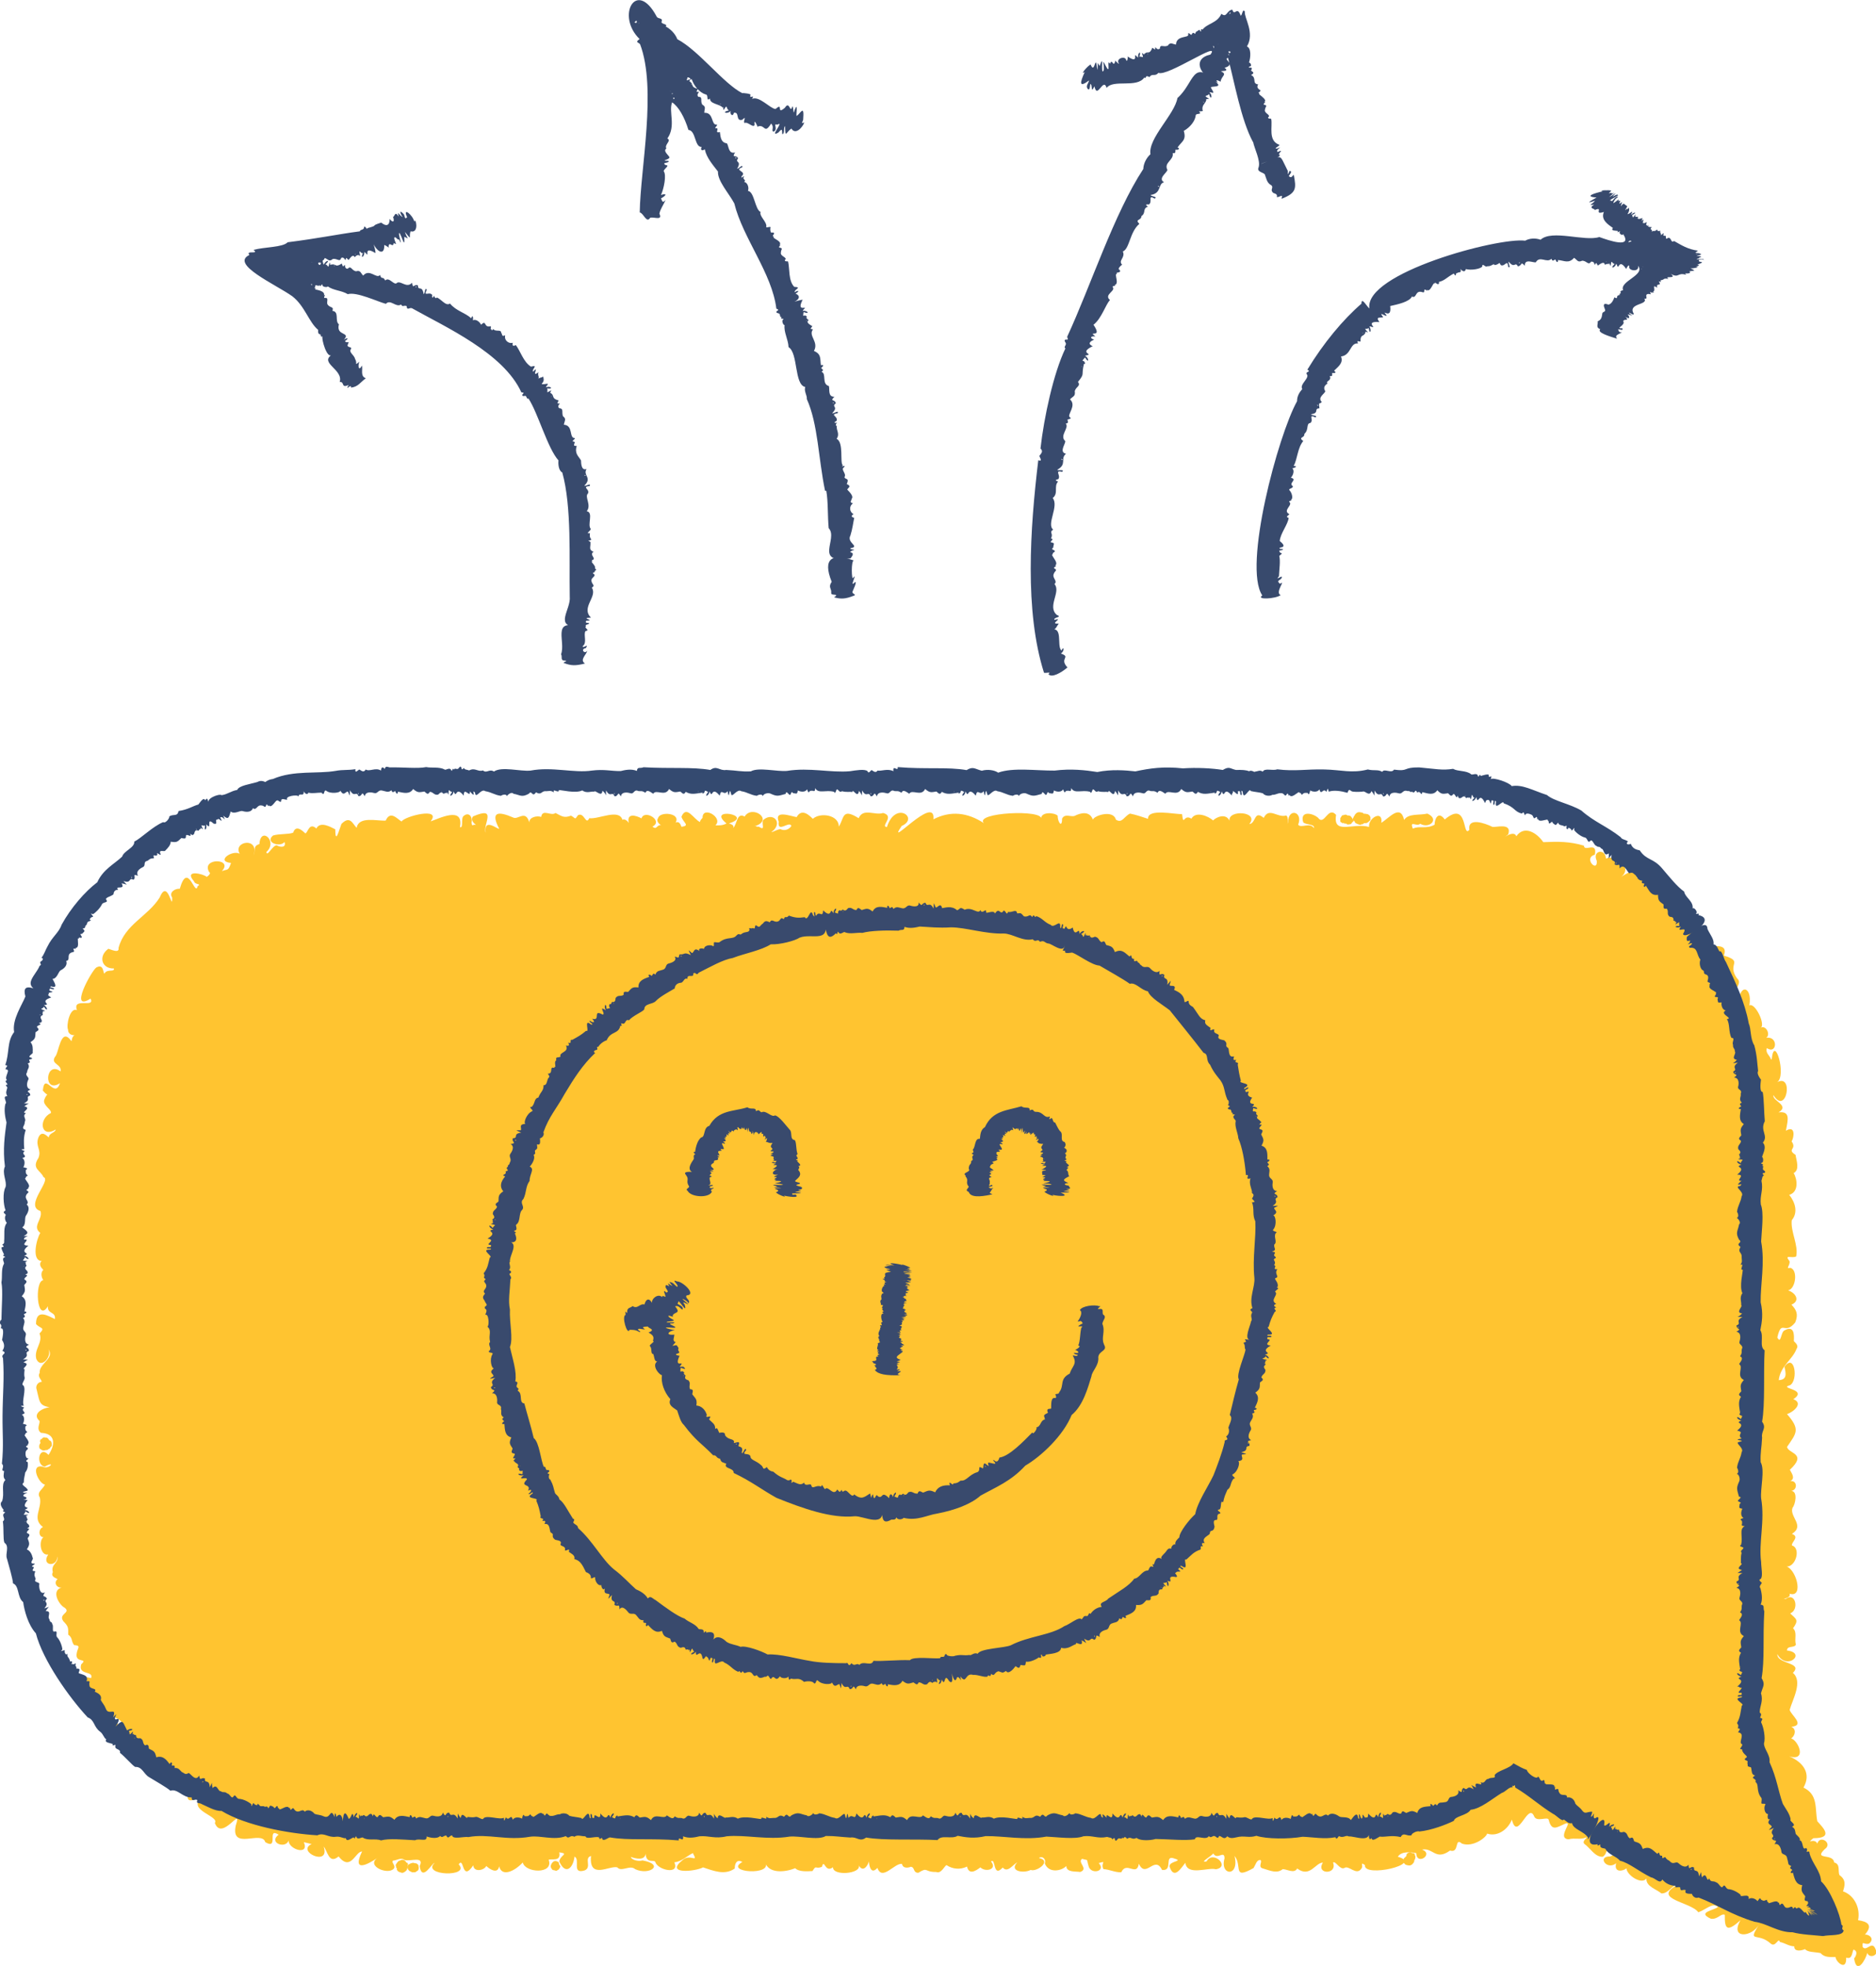 <?xml version="1.0" encoding="UTF-8"?><svg id="b" xmlns="http://www.w3.org/2000/svg" width="118.24" height="123.91" viewBox="0 0 118.24 123.91"><defs><style>.d{fill:#394a6d;}.e{fill:#384a6d;}.f{fill:#ffc430;}.g{fill:#344a70;}</style></defs><g id="c"><path class="f" d="M84.67,51.85c.04.06.09.07.15.06,0,0,0,0,.01,0,0,0,0,0,0,0,.01,0,.02,0,.03.01,0,0,0,0,0,0,.05.06.1.05.16.04.02,0,.04,0,.06-.01.05,0,.07,0,.1-.05.02-.02.03-.05.05-.07.02-.02.04-.04.07-.06.03-.02,0-.06.01-.09,0,0,0,0,0,0,0-.01,0-.02,0-.04,0,.02,0,.03,0,.05,0,.02.03.04.05.07.01.01.03.03.03.05.01.03.04.07.07.08.07.04.15.07.23.09.04,0,.08.03.1-.02,0,0,.01,0,.02,0,0,0,.01-.01.02-.01,0,0,0,0,0,0,.03,0,.08.02.09-.03,0,0,.01,0,.02-.01.02,0,.03-.02.04-.03,0,0,0,0,.01,0,.02,0,.03,0,.06,0,.03,0,.07,0,.1-.01.07-.04.14-.09.19-.15.02-.03.07-.05.03-.09,0,0,0-.02,0-.02.01-.04.02-.07,0-.11-.02-.03-.02-.07-.05-.1-.03-.02-.06-.05-.09-.07-.06-.04-.14-.01-.2-.05l-.06.02s-.01,0-.01-.01c0,0,0,0,0,0,0-.02-.02-.03-.04-.04-.07-.04-.15-.05-.23-.06-.05,0-.1,0-.14.03-.05,0-.06.05-.09.06-.05.04-.08.1-.1.15-.01.01-.03.03-.04.04-.03.01.02.02,0,.04-.02.01-.03.03-.04.05,0,0,0,.02,0,.02-.01.03-.01.06,0,.09-.02-.07-.07-.13-.12-.19-.03-.04-.07-.07-.12-.07-.03-.03-.08,0-.1-.01,0,0,0,0-.01,0,0,0,0,0-.01-.01-.04-.03-.09-.05-.15-.04-.06.01-.11.04-.17.04,0,0-.02,0-.02.02-.04.08-.13.14-.1.24,0,0,0,.02,0,.03-.02.09,0,.13.07.16.04.02.08.04.09.07Z"/><path class="f" d="M2.5,91.03s-.01.04-.02.06c-.02.08,0,.08,0,.16,0,.06.05.06.07.09,0,0,.03.01.04.02.05.05.12.07.19.06.07,0,.13-.04.2-.02.01-.02.04-.03.06-.05.01,0,.03-.01.04-.02.02-.01.04-.03.06-.04.01-.01.02-.03.03-.04,0,0,0-.02.01-.03.02-.02.03-.04.06-.05,0-.03.04-.06.02-.1,0-.02,0-.05,0-.08-.01-.07-.02-.14-.09-.18-.02-.01-.04-.02-.06-.02,0,0,0,0,0-.01-.02-.04-.07-.06-.07-.11-.04,0-.06-.06-.11-.06-.04,0-.08,0-.11-.01-.07-.01-.09,0-.13.03-.02.02-.04.05-.06.06-.02.02-.05.04-.08.05-.03.01-.01.06-.02.09,0,0,0,0,0,0-.02.02-.01.03,0,.05,0,.03.02.05.03.07,0,0-.01.02-.02.02,0,0-.02.01-.02.02Z"/><path class="f" d="M25.6,117.39s0,0-.01,0c0,0,0-.01,0-.02,0-.02-.02-.03-.02-.05,0-.04-.03.01-.03,0,0-.02-.02-.03-.03-.05,0,0-.02,0-.02-.01-.04-.04-.1-.03-.15-.04-.02,0-.05.01-.08.03-.02,0-.03.02-.05.02-.03,0-.07.02-.1.04-.06.06-.11.12-.15.2-.02.03-.05.06,0,.1,0,0,0,.02,0,.02,0,.04,0,.07.03.11,0,0,.02.02.03.03,0,.02,0,.03-.01.05-.02.03.03.05.04.08,0,0,0,0,0,0,0,.02.01.03.03.04.06.05.14.07.21.09.05.02.1.02.14-.01.05,0,.07-.04.09-.05.09-.05.14-.12.15-.22,0,0,0,0,0,0,.03-.05.06-.09.04-.16,0,0,0-.02,0-.03.01-.09,0-.13-.07-.16Z"/><path class="f" d="M26.38,117.65s0-.04,0-.06c0,0,0-.01-.01-.02-.02-.06-.07-.08-.11-.11-.02-.02-.05-.01-.08-.02-.02,0-.04,0-.06-.01-.03-.01-.07-.02-.1-.02-.08.02-.16.04-.23.09-.03.02-.08.03-.06.08,0,0,0,.01-.01.02-.02.03-.04.06-.03.1,0,.04,0,.08.02.11.02.03.04.06.07.09.04.06.13.05.18.11.04,0,.08,0,.12,0,.02,0,.03,0,.05,0,.03,0,.06,0,.08-.03.04-.03.08-.05.11-.07.04-.03.06-.07.07-.13,0-.02,0-.03,0-.05,0-.02,0-.04,0-.06.01-.03-.03,0-.02-.03Z"/><path class="f" d="M35.23,117.45c0-.08-.05-.1-.11-.12-.02,0-.04-.02-.07-.03-.02,0-.03,0-.05,0-.07,0-.12.03-.17.08-.04.04-.07.09-.09.14-.01.02-.02.04-.02.06-.02.04-.02.07,0,.11.01.03.02.06.04.08.03.05.05.09.11.1.06.02.12.01.17.05,0,0,.02,0,.02,0,.07-.05.17-.06.2-.16,0,0,0-.01.01-.02.06-.07.06-.11.01-.17-.03-.03-.05-.07-.05-.1Z"/><path class="f" d="M89.18,116.92c-.02-.09-.04-.12-.12-.12-.04,0-.08,0-.11-.03-.06-.05-.11-.03-.16,0-.02.01-.04.02-.06.03-.01,0-.02.02-.04.03-.05.05-.05.1-.05.17-.02,0-.03,0-.04.02-.02.03-.05.06-.08.08-.05.04-.06.06-.05.12,0,.03.01.06.01.09,0,.03,0,.06,0,.09,0,.04.04.05.06.08,0,0,0,0,0,0,0,.02.02.03.04.04.07.04.15.05.23.06.05,0,.1,0,.14-.04.05,0,.06-.05.08-.06.08-.07.12-.15.11-.24,0,0,0,0,0,0,.01,0,.02-.02.03-.02,0,0,.01-.01.01-.02.01-.08.07-.17,0-.25,0,0,0-.02,0-.02Z"/><path class="f" d="M118.23,122.91c-.22-.68-.58.14-.83-.19-.05-.46.09-.11.41-.22.38-.33-.05-.6-.27-.56.55-.63.13-.83-.43-.91.16-.78-.25-1.58-.95-1.82.11-.34.22-.72-.22-1.02-.12-.24.08-.7-.34-.8-.05-.6-1.33-.13-.59-.84.53-.36-.3-.93-.47-.35-.17-.39-.76.09-.25-.34,1.33,0,.59-.68.25-1.07-.16-.79.07-1.67-.87-2.12.5-.88,0-1.59-.9-1.97,1.14.34.58-1,.12-1.13.26-.16.35-.6.01-.73.92-.09-.04-.76-.1-1.07.17-.63.85-1.79.2-2.33.68-.67-1.01-.54-.98-1.18.6,1.08,1.87-.09.61-.23,0-.33.46-.14.56-.37-.11-.37.1-.77-.18-1.03.38-.53.21-.57-.18-.94.58-.21.34-1.38-.28-.91-.39,0,.37-.02.24-.33.96.3.38-1.73-.31-1.74.66.23,1.08-1.13.46-1.3-.04-.22.51-.54,0-.73.84-.52-.18-1.09.04-1.65.16-.17.36-1.03-.08-1.06.42-.06.37-.7-.07-.61.36-.18.08-.52-.02-.72,1.12-1.04-.08-1-.18-1.44.59-.87.86-1.09,0-2.07.37-.11,1.08-.68.4-.94.98-.65-1-.67-.21-.88.54-.31.29-2.07-.35-1.16.09.41.19.81-.36.84.1-.89.86-1.28,1.12-1.97.18-.25-.15-.43-.17-.5.03-.41.02-1.01-.6-.66-.23.12-.2.9-.44.44.28-1.21.44-.09,1.13-.95.21-.53.07-.79-.24-1.12.55-.22.31-.72-.21-.9.49-.09.63-1.32.13-1.42-.32.09.02-.18-.04-.42-.37-.46.16-.15.42-.3.15-.73-.36-1.54-.28-2.28.41-.49.22-1.13-.16-1.6.63-.18.5-1.02.28-1.37.4-.22.17-.79.12-1.15-.59-.38.12-.33-.25-.85.16-.24.26-1.05-.36-.67.15-.76.27-1.24-.46-1.16.74-.44-.43-.73-.32-1.08.81,1.31,1.29-1.39.23-.82.61-.4-.17-3.05-.34-1.48,0,.03-.02.04-.04.06-.09-.29-.37-.4-.27-.73.64.43.74-.77-.04-.65.3-.19-.02-.83-.35-.63.33-.18-.35-1.61-.71-1.41.21-1.29-.74-1.38-.65,0-.83-.86.38-1.27-.14-1.72-.65-.92.46-1.03-.82-1.42.31-.82-.71-.55-1.01-.56.72-.58-.26-.78-.65-.53.33-.85-.29-1.51-1.13-1.09.37-.42.12-1.02-.33-1.04.48-.63-.8-1.17-1.29-.8-.62-.07.32-1.06-1.08-.88.33-.91-.75-.22-.99-.05.8-.62-.38-1.46-.95-1.16-.04-.68-.89-.51-.58.14.07.78-.88-.18-.12-.39.17-.88-.67-.14-.69-.57-.91-.27-1.62-.26-2.56-.22-.42-.61-1.21-1.08-1.7-.37-.18-.53-1.28.5-.51-.12.26-.79-.85-.4-1.01-.48-.43-.21-1.56-.63-1.44.19-.46.57-.05-1.92-1.55-.65-.42-.58-.65,0-.64.33-.54.3-.96.04-1.37.25-.23-.57.24-.09.46-.31.58.34,1.25-.29.45-.64-.49.12-1.2-.03-1.46.4-.24-1.03-.94-.12-1.44.18.13-.83-.84-.32-.77.26-1.03-.28-2.29.53-2.08-.76-.53-.58-.73.73-1.14.18-.36-.31-1.16-.45-.93.29.19.18.73.09.68.37-.26-.4-.82.03-1-.22.32-.82-.62-1.09-.64-.16-.09.37.09-.33-.12-.42-.54.17-1.07-.55-1.41.15-.63-.52-.47.35-.91.39.66-.8-1.35-.93-1.25-.21-.23-.51-.86-.21-1.03-.02-.32-.28-1.09-.6-1.37-.11-.5-.33-.48.55-.59-.29-.44.03-2.19-.38-2.14.3-.49-.15-.69-.24-1.14-.33-.38.18-.49.64-.89.38-.16-.64-1.35-.27-1.45,0-.21-.58-.79-.42-1.16-.23-.22.07-.62-.17-.78.17,0,.63-.28.21-.28-.19-.22-.21-1.09-.26-1.04.22.2-.64-4.24-.42-3.61.25-1.03-.67-2.09-.8-3.18-.24.16-1.66-3.07,2-2,.42,1.13-.5-.4-1.62-.93.07-.45-.04.53-.68-.24-.89-.5.18-1.26-.34-1.54.33-1.06-.66-.9-.03-1.25.53,0-.75-1.18-.91-1.64-.49-.2-.2-.69-.7-1.02-.11-.37-.05-1.43-.48-1.13.29-.1.76.68-.09.8.27-.13.2-.41.34-.69.2-.2-.01-.85.39-.42.06.55-.58-.14-1.14-.68-.62-.1.25.18.7-.27.4-.09.05-.44-.14-.2-.04,1.16-.41-.23-1.36-.69-.59-.49-.3-.48.51-.72.72.09-.18-.14-.25-.27-.29,1.68-.52-1.46-1.06-.15,0-.22.13-.48.13-.7.12.52-.48-.82-1.27-.81-.47-.08.08-.16.17-.16.26-.38-.15-.85-1.11-1.17-.33.11.37.57.56,0,.63-.04-.09-.12-.39-.37-.26.36-.61-.99-.73-1.1-.29-.14.17.05.38.18.44-.3,0-.25.33-.54.1.72-.36-.5-1.11-.69-.52-.31-.17-.95-.38-.8.29-.08-.12-.24-.28-.4-.2-.22-.72-1.5-.02-2.09-.1-.22.48-.31-.4-.71-.19-.23.32-.12.2-.44.03-.44.16-.56.05-.98-.17-.27.23-.82-.29-.9.25-.25-.09-.76,0-.75.35-.23-.83-.72-.15-1.01-.31-.97-.42-1.45-.37-.89.7-.04.1-.98-.75-.85.26-.2-.53.78-1.71-.8-1.03-.17.22.06.44.19.53-.22-.05-.25.16-.28-.15.08-.32-.15-.7-.5-.41-.19.15.01.8-.23.7.26-1.36-1.35-.52-1.85-.36.73-.93-1.66-.32-1.83.01-.29-.18-.71-.71-1-.06-.52.04-1.71-.3-1.83.46-.26-.26-.41-.8-.96-.25-.16.41-.38,1.33-.39.34-.3-.15-.95-.53-1.19-.05-.45-.41-.53.25-.69.31-.03,0-.58-.66-.77-.05-.27.12-.87.06-1.27.18-.54.44.45.77.72.41.13.36-.25.35-.49.21-.26-.01-.61.77-.65.42.75-.67-.37-1.65-.44-.5-.44.14-.22.38-.37.72.39-1.2-1.33-.89-.87-.11-.49-.26-1.53.49-.55.58-.19.55-.2.36-.58.52.77-.82-1.32-.86-.8.05.14.08-.04.24-.15.31-.19-.19-1.48-.5-.8.28.06.23.51.14.23.3-.17.73-.61-1.64-1.13.17-.3-.03-.7.23-.48.55.02.99-.26-1.27-.78-.01-.74,1.2-2.21,1.7-2.6,3.19.06.36-.46.1-.64.05-.65.46-.43,1.27.35,1.24.05.26-.44,0-.6.33-.09-.05-.04-.65-.51-.39-.32.23-1.75,2.85-.36,1.96.3.63-1.17-.11-.86.73-.45-.21-.69.99-.56,1.23,0,.32.31.38.51.34-.31-.02-.26.45-.31.37-.68-.95-.78.82-1.03,1.01-.28.47.44.43.36.91-.97-.72-1.11,1.45-.04.74-.34,1.04-.97-.76-1.08.47.43.5.3-.02.08.61-.07.33.49.59.43.8-.81.39-.64,1.62.3,1.04-.02.21-.43.22-.43.5-.08-.03-.44-.51-.66.01-.21.57.22.76,0,1.29-.45.68.14.77.32,1.2.54.19-1.24,1.82-.19,2.14.17.52-.56.96-.01,1.38-.23.35-.58,1.75.09,1.77-.22.19-.04.42.1.56-.18.16-.13.46,0,.65-.57.03-.41,2.78.29,1.64-.05.51.51.32.44.81-.4-.19-1.19-.69-1.19.31.26.31.62.19.22.6.24.57-.37.99-.2,1.61.33.7,1.07-.29.72-.67.52.61-.57.94-.51,1.55-.17.24.17.46.12.56-.23,0-.4.26-.31.48.23.93.13,1.04,1.19,1.18-.34-.24-1.65.23-1.01.8.05.15-.23.51.09.75.91.04.93.71.48,1.39-.62-.65-.83.65-.24.74.75-.41.25.22-.13,0-.83-.16-.24,1.08.14,1.13-.1.29-.55.46-.32.82.16.7-.53,1.32.2,1.86-.3.11-.3.63.03.64-.31.2-.21,1.19.3,1.09-.48.73.59.82.57.12.1.44-.42.47-.28.99-.15.29.17.36.3.44-.28.23-.03.58.25.53-.69.21-.14,1.11.19,1.27.44.33-.42.38-.08.85.34.35.31.42.31.85.3.22.16.38.37.66.46.02.22.18.17.49-.15.7.76.28.28.72-.22.72.81.38.62.87-1.03-.29-.02.68-.14,1.02.31.32-.1,1.36.81,1.13-.59.04-.34.97.14.65.09.35.49.75.85.52.55-.45-1.27-1.29-.38-.91,1.78.5-.59,1.49,1.1,1.54.07-.23.2.7.42.91.56.24.64,1.05,1.52.96.16.39.55,1.12,1.05.58.28-.07-.25.42.14.63.32.52.75-.65.62.22-.3,1.03,1.11-.07.81.33-.88.75,1.17,1.12.86,1.55.45,1.2,1.76-1.17,1.32.16-.34,1.61,1.65.27,1.86,1.05.89.52.06-.97.84-.47-.67.5.43.92.63.37,0,.57,1.33.96.96.1.16.04.32.08.49.12-1,.46,1.19,1.46.76.16.25.27.32,1.14.94.62.78.98,1.06-.33,1.48-.31-.67,1.39.41.78.96.41-.71.5.65,1.08,1.03.68.18-.19-.19-.41-.03-.52.2,0,.51-.22.71-.04.37.12,1.28-.28.96.39.15,1.03.79-.22.94-.2-.85.81,2.29.91,1.52.09.36-.53.17,1.16.92.06.03.46.69.32.82.04.2.2.72.54.81.02.17.7.98.31,1.49-.24.15.67,1.97.75,1.63-.17.18-.09.79.15.67-.47.65.1.06.15,0,.58.4.89.88.4.96-.31.39.18-.21,1.13.64.87.47-.2-.06-.78.4-.91-.14,1.52,1.17.58,1.66.72.25.31.8-.18,1.12.11.88.42,1.91-.29.46-.55-.21.08-.69-.02-.73-.22.29.11.88.25.93-.2.05.65.5.35.61.51.13.52,1.57.84,1.2.03.49-.05.77-.39,1.17-.58.37.69-.16,0-.65.44-1.15.92.82.72,1.29.46.65.21,1.37.52,2,.07,0-.31.12-.61.48-.41-1.2.66,1.98.89,1.43,0,.19.73,1.22.67,1.9.39.22.24.78.2,1.09.18.26-.42.14-.1.59-.26.16-.57.19.42.7.02-.02.57,1.78.42,1.63-.11.26.45.55.04.64-.26,0,.25.12.88.53.41.3.86,1.08-.32,1.55-.25.06.32.43.24.56.18.27.04.12.38.47.38.63-.39.36-.04,1.13-.05.31.14.54-.42.65-.43.38.25.85.3,1.29.09.12.53.53.29.84.05.33.32,1.09.13.67-.37.32-.27.1,1.07.74.38.31.36.63-.18.92-.33-.55.57.41.71.84.48.38.15,1.37-.58.52-.75.21-.17.48.09.37.34.25.65,1.08.47,1.36.16-.01.42.61.33.87.38.56-.2-.2-.6.12-.83.45.13.26-.03.4.42.11.61,1.15.38.65-.15.57-.17.08,0,.3.38.39.02.71.21,1.12.2.33-.73.97.3,1.11-.54.44.97,1-.57,1.46.39.74.09.08-1,.8-.71.58.17-.35.14-.33.49.29.9.76.05,1-.23.1.86,1.47.26,1.92.41.95-.16-.19-1.23-.58-.5-.52.12.34-.35.42-.5.25.45.7-.24.71.31-.32,1.1.96,1.2.63-.15.51.61-.16,1.53,1.2.76.14-.23.19-.51.42-.51.18.09-.19.46.18.54.49.15.88.33,1.24.04.29.01.72.3.91-.04.81.61,1.15-.38,1.62-.37-.48.75.93.78.64,0,.14-.15.42.47.71.34.28-.21.76.52,1.08.03.14-.17-.12-.46.22-.21-.11.81,3.76-.06,2.07-.53.23-.35.75-.3,1.16-.23.03.82,1.13.06.37-.22.69-.14.85.72,1.76.06.62.19.26-.87.75-.44.72.26,1.55-.41,1.59-.63.64.22,1.31-.25,1.56-.88.36,1.44,1.02-1.17,1.41-.19.17.36.85-.03.91.2.19.76.52.47,1.03.25.59-.24-.56.9.21.98.42-.11.74.05,1.13-.12.12.01-.31.22-.12.41.38.27.67.84,1.16.81.34-.23.11-.55.61-.54-.21.26.25.4-.14.52-.86-.02-.21.91.37.43-.16.62.45.5.65.32.02.43.96,1.06,1.26.64-.04.51.65.68.94.94.44.03.67-.53,1-.53-1.63.9.87,1.06,1.33,1.72.48-.16.9-.64,1.24-.34-.21.22-1.38.33-.44.75.43.05.63-.36.87-.25-.02.97.18,1.06.99.34-.7,1.2.73,1.09,1.18.25-.77,1.25-.11.47.72,1.22.31.28.49-.43.58-.1.36.08.55.26.91.28-.02.36.47.27.67.17.19.21.59.17.98.25.26.29.6.25.95.25,0,.28.7.94.67.04.39.12.35-.28.46-.51.29.09.18.39.04.56.16,1.08.73.07.83-.35.13.36.66.19.59-.18Z"/><path class="g" d="M100.06,115.94c.19-.11,1.09-1.78.47-1.33-.21-.01.07-.55-.16-.16-.22.22.04-.24-.03-.26-.32,0-.42.17-.6-.05-.18-.25-.3-.27-.45-.46-.07-.31-.33-.44-.52-.38,0-.31-.35-.03-.49-.31-.11-.14.03-.32-.25-.19-.08-.04.06-.27-.06-.14.09-.32-.63-.11-.55-.25-.11.06-.02-.17-.12-.22-.23.18-.23-.14-.36-.22-.07.26-.71-.24-.7-.41-.34-.13-.42-.18-.85-.42-.23.34-1.01.45-1.19.75.11.25-.24.1-.38.23-.25,0-.19.34-.5.21.22.37-.48-.2-.29.33-.38-.15-.34-.3-.15.12-.47-.32-.34.16-.62-.09-.25.11.03.42-.35.15.1.32-.29.41-.46.42-.2.04-.1.32-.4.33-.26.06-.33-.05-.48.21-.15-.2-.17.02-.25.02-.08-.13-.22-.18-.15.02-.34.04-.73.01-.84.43-.35-.19-.4-.12-.7,0-.15-.07-.24-.21-.32.04-.19.05-.3-.18-.53-.08-.11.17-.19.2-.31.1-.04-.01-.15.16-.19.03.01.27-.13-.16-.12,0,.04.42-.02.13-.21.13.25-.4-.08-.25-.08.05-.27-.52-.03.44-.63-.23-.02.18-.02.29-.15.23-.06.16-.24-.41-.21-.02-.05.26-.15-.04-.18-.15-.14-.06.07.42-.1.22-.05-.47-.31-.06-.46.13-.15-.26-.58-.13-.73-.23-.27-.2-.57-.24-.71-.05-.2-.21-.32.15-.59.03-.18-.08-.16-.27-.31-.02-.09.01-.11-.25-.13-.08-.15-.24-.46.12-.62.18.02-.1-.07.03-.17-.18-.15.14-.15.13-.37.12-.09-.22-.14.08-.16.16-.13-.09-.47-.14-.58.07-.12-.45-.22.14-.44-.16-.07.17-.12.35-.12.03-.27.15-1.05-.18-1.28.03-.06.18-.34-.13-.51-.08-.2.05-.39,0-.51,0-.01.26-.35-.46-.42.07-.26-.31-.16-.44-.2.03-.28-.5-.39-.01-.53-.37-.28-.02-.17.39-.4-.01-.05.33-.45.25-.62.2-.21-.04-.23.25-.52.15-.15-.02-.33-.15-.54.03-.08-.24-.17-.04-.25-.06-.03-.15-.16-.24-.16-.03-.35-.07-.73-.19-.96.17-.3-.26-.38-.21-.71-.16-.13-.1-.21-.25-.34-.02-.12.1-.26-.36-.31-.04-.08-.16-.08-.18-.22-.13-.14.15-.22.18-.33.05-.04-.02-.17.13-.2,0-.02.27-.11-.18-.12,0-.01.42-.04.12-.23.11.3-.37-.06-.26-.09.04-.22-.53-.09.4-.64-.27.01.62-.43-.2-.38.27-.5-.56-.04.23-.33-.08-.04-.46-.37.3-.65.09-.39-.06-.58-.24-.98-.29-.04.04-.33.16-.38-.02-.03.08-.3.3-.41.15-.44-.08-.51-.25-.97,0-.21.27-.21-.27-.46.09-.37-.21-.33.11-.64.07-.35.02-.24.05-.5-.07.14.3-.34-.11-.3.14-.12.02-1.06-.23-1.48-.02-.28-.21-.57-.04-.74-.08-.09.14-.49-.4-.53.06-.31-.24-.2-.52-.23.02-.27-.5-.39-.01-.53-.37-.28-.02-.17.39-.4-.01-.05.33-.45.25-.62.2-.21-.07-.21.28-.48.14-.18-.03-.2.05-.45-.11-.1.26-.35.02-.49-.06-.18.31-.75-.21-1,.3-.3-.26-.38-.21-.71-.16-.13-.1-.21-.25-.34-.02-.34-.2-.61-.11-1.06-.05,0-.02,0-.04,0-.06-.25.05,0,.31-.35.1.3-.37-.06-.26-.09.04-.22-.53-.09.4-.64-.27-.11.51-.24-.05-.5.28-.12-.73-.09.43-.22-.17-.04-.3-.38.36-.64.17-.39-.06-.58-.24-.98-.29-.04.04-.33.16-.38-.02-.03.08-.3.3-.41.15-.44-.08-.51-.25-.97,0-.21.27-.21-.27-.46.09-.37-.21-.33.11-.64.07-.35.02-.24.05-.5-.07.14.3-.34-.11-.3.14-.12.02-1.06-.23-1.48-.02-.28-.21-.57-.04-.74-.08-.09.14-.49-.4-.53.06-.31-.24-.2-.52-.23.02-.27-.5-.39-.01-.53-.37-.28-.02-.17.39-.4-.01-.05.33-.45.25-.62.2-.21-.07-.21.28-.48.14-.18-.03-.2.05-.45-.11-.1.26-.35.02-.49-.06-.18.31-.75-.21-1,.3-.3-.26-.38-.21-.71-.16-.13-.1-.21-.25-.34-.02-.34-.2-.61-.11-1.06-.05,0-.02,0-.04,0-.06-.25.05,0,.31-.35.1.3-.37-.06-.26-.09.04-.23-.53-.09.4-.64-.27.03.59-.43-.19-.38.27-.22.08-.09-.14-.19-.23-.14-.07.06.42-.11.22-.05-.67-.43.31-.51.03-.31-.07-.51-.07-.76-.14-.18-.22-.53-.16-.59-.1-.3,0-.35.14-.64.1-.18-.08-.16-.27-.31-.02-.09.01-.11-.25-.13-.08-.15-.24-.46.12-.62.18.02-.1-.07.03-.17-.18-.15.14-.15.13-.37.12-.09-.22-.14.08-.16.16-.13-.09-.47-.14-.58.07-.12-.45-.22.14-.44-.16-.07.17-.12.35-.12.03-.27.15-1.05-.18-1.28.03-.06.18-.34-.13-.51-.08-.2.05-.39,0-.51,0-.01.26-.35-.46-.42.07-.26-.31-.16-.44-.2.03-.28-.5-.39-.01-.53-.37-.28-.02-.17.39-.4-.01-.05.33-.45.25-.62.2-.21-.04-.23.25-.52.15-.15-.02-.33-.15-.54.03-.08-.24-.17-.04-.25-.06-.03-.15-.16-.24-.16-.03-.35-.07-.73-.19-.96.17-.3-.26-.38-.21-.71-.16-.13-.1-.21-.25-.34-.02-.12.1-.26-.36-.31-.04-.08-.16-.08-.18-.22-.13-.14.15-.22.18-.33.05-.04-.02-.17.13-.2,0-.02.27-.11-.18-.12,0-.01.42-.04.12-.23.11.3-.37-.06-.26-.09.04-.14-.52-.14.05-.33.09-.36-.89-.4.17-.37.57.05-.52-.09-1.09-.41-.69-.04-.31-.13-.29-.1.02-.3-.67-.24.13-.68-.05-.28-.13-.38-.08-.6-.17-.19-.25-.49-.27-.61-.13-.16-.24-.33.1-.57-.05-.16-.11-.11-.29-.3-.07-.09,0-.05-.26-.11-.09-.1-.25-.46.06-.62.07.03-.09-.08,0-.12-.21-.13-.04-.13.26-.26.04-.23-.1-.18-.12-.31.1-.12-.24-.15-.02-.3-.14-.34.02-.16-.02-.39-.16.06.17-.22.08-.24-.04-.1.05-.16.36-.15.08-.1-.1-.48-.34-.8-.34-.17-.05-.2-.36-.34-.13-.12.15-.2-.19-.38-.21-.16-.15-.26-.02-.4-.14-.2.02-.22-.51-.52-.2-.1-.39.04-.46-.18-.05-.03-.57-.34-.18-.3-.55-.28-.11-.28.23-.37-.19-.22.42-.52-.12-.66-.16-.23.14-.25.01-.43-.06-.11-.09-.19-.29-.46-.25.06-.25-.13-.12-.18-.17.07-.18-.03-.27-.13-.08-.24-.34-.47-.55-.84-.43-.08-.38-.16-.39-.46-.54-.04-.15,0-.32-.25-.21-.19-.16-.05-.32-.29-.45-.2.02-.27-.02-.27-.18-.01-.04-.21-.01-.15-.12-.19.19.04-.2-.08-.09-.29.3-.11.07-.24-.07.46-.07.14-.23-.1-.03-.36-.69-.19-.8-1.12.16.35-.21.87-1.08.41-.85-.21-.05.27-.6-.17-.14.25-.68-.29-.09-.45-.52-.12-.3-.2-.33-.33-.57.1-.34-.22-.44-.38-.53.19-.24-.34-.12-.33-.4-.06-.17.13-.29-.17-.25-.06-.07.14-.23-.01-.14.1-.24-.35-.3-.5-.37-.01-.1.19-.32-.15-.29.05-.13-.12-.18-.03-.28-.03-.14-.13.1-.18-.02-.22.14.1-.25-.18-.14-.08-.34-.19-.21-.18-.51-.08.17-.21-.09-.15-.2-.11-.03-.37.15-.16-.05,0-.14-.12-.57-.35-.8-.08-.17.11-.4-.18-.33-.14-.01,0-.36-.11-.48-.02-.19-.14-.04-.18-.31-.16-.13.19-.52-.23-.5.2-.35.35-.3-.09-.17.38-.43-.12-.36.17-.61-.13-.27-.36-.03-.13-.4-.35.16-.37-.37-.36-.48.09-.21-.4-.11-.22-.37-.07-.22-.12-.19-.03-.49-.41,0,.11-.26-.19-.28-.06-.08.22-.14.14-.2-.41.03-.02-.28-.11-.36-.05-.22-.16-.45-.37-.53.21-.33.16-.39.05-.7.08-.14.22-.23-.03-.33-.12-.1.32-.29,0-.3.15-.09.16-.09.1-.23-.16-.12-.18-.2-.07-.32.02-.03-.14-.16-.02-.19-.27,0,.17-.12,0-.12-.42.02-.12-.03-.12-.21.38.27.26-.07-.05-.09.55-.28-.35.03.19-.62-.62-.08-2.25-.26-1.5.63-.2.11.19.1.04.19-.23.16.13.36-.1.52.07.46,0,1.12.1,1.35.34.23.03.69.16,1.01.12.43.36,1.25.38,1.55.41.16.25.88.64,1.18.07.52.3,1.42.8,1.97.43,1.68,2.09,4.04,3.27,5.3.43.15.37.6.77.89.22.16.24.41.4.49-.16.22.29.23.41.3-.06.22.21-.07.16.11-.06.27.35.16.29.44.32.25.8.81.96.89.44-.03.54.45.87.64.37.23,1.12.65,1.35.86.44-.16.79.46,1.34.42,0,.32.2.07.36.17-.11.26.12.14.29.26.29.12.83.45,1.23.42,1.55.94,4.24,1.43,6.04,1.54.42-.2.68.16,1.17.09.27-.04.46.12.63.09.04.28.36-.02.49-.05.09.21.11-.18.17-.03.09.23.36-.03.42.05.32.21.8.03,1.13.17.54-.14,1.33-.05,2.15-.01.29-.15.76.15.73-.24.25.1.69.16.85-.03.15.15.18-.01.38-.03.15.29.21-.03.38,0,.03.27.75.05,1.02.1,1.25-.23,2.4.24,3.88-.02.65-.1,1.51.25,2.26-.04.23.24.23-.11.54.04.21-.15.43-.02.7-.03.06.21.55,0,.85.06.06.29.18-.13.22.14.12.1.33-.1.47-.13,1.17.21,2.58.04,4.34.19-.04-.34.33.2.27-.26.37.16.79.06,1.04,0,.58-.05.98.18,1.71,0,1.2-.11,2.55.25,3.97.02.61-.06,1.81.26,2.28-.04.63,0,.88.06,1.54.1.43-.07.58.31,1,0,1.11.2,3.04.08,4.5.16.25-.36.88-.03,1.27-.27.51.1,1.04.19,1.76.02,1.1-.02,2.49.28,3.83.03.66.03,1.82.19,2.33-.02.58-.07.9.17,1.5.04.15.06.29.02.33.16.06-.05.14-.18.16.01.06.17.16-.03.2-.06.1-.07.23.08.27-.07.13.16.07-.2.3.08.25-.19.29.11.59-.06.3.24,1.04.13,1.2.07.8.01,1.87.12,2.48.02.05-.33.69.11.88-.2.14.13.15.03.32-.01.14,0,.23.26.33,0,.16,0,.3.29.51.02.18.16.37.11.56.07.52-.14.78.06,1.28-.1.63.21,2.05.21,2.91.06.59.02,1.41.17,2.06.03.13.25.18-.15.27-.05.26.11.4-.11.58,0,.38-.03,1.46.47,1.25-.4.03.18-.04.77.19.5.01.27.4-.04.51-.09.35.05.73-.11,1.32.03.19-.35.4-.01.7-.12-.08-.06.31-.3.48-.23.78-.08,1.67-.43,2.17-.67.08-.32.84-.33,1.06-.7.63-.06,1.34-.68,1.96-1.06.24-.07.44-.37.66-.36.07.03-.04-.11.03-.1.04.1.04-.06.08.02.11-.14.04.06.1.11.84.49,1.52,1.13,2.37,1.65.17.06.59.54.67.35.15.09.3.3.52.23.08.41.71.48,1.01.91ZM1.55,95.91s.07-.01.09,0c-.04,0-.07.02-.09,0ZM2.72,100.87s.08-.05.09,0c-.03.02-.06.03-.09,0ZM8.51,109.53s-.03.05-.06.05c.02-.03.08-.09.06-.05ZM12.74,112.34s.03-.09.07-.06c-.01.04-.02.06-.07.06ZM22.95,114.66s0-.07.01-.09c0,.04.01.07-.01.09ZM28.22,114.54s-.02-.09.03-.08c0,.04,0,.07-.03.08ZM39.1,114.66s0-.07.01-.09c0,.04.01.07-.01.09ZM44.37,114.54s-.02-.09.03-.08c0,.04,0,.07-.03.08ZM55.25,114.66s0-.07.01-.09c0,.04.01.07-.01.09ZM60.52,114.54s-.02-.09.03-.08c0,.04,0,.07-.03.08ZM71.4,114.66s0-.07.01-.09c0,.04.01.07-.01.09ZM76.67,114.54s-.02-.09.03-.08c0,.04,0,.07-.03.08ZM87.47,114.52s-.02-.07,0-.1c0,.04.02.07,0,.1ZM92.26,112.94s-.06-.07,0-.09c.02.03.04.06,0,.09Z"/><path class="g" d="M.02,83.24c-.09.34.14.12.03.49.25-.07.11.58.08.73.13.2.2.42.02.68.38.18-.15.2.04.46.09,1.32-.02,2.25-.03,3.65-.01,1.12.08,1.87-.04,3.01.21.2-.13.43.14.46-.02.18-.09.41.08.56-.3.29-.03.85-.21,1.34.16.12,2.15-.07,1.36-.31-.12-.19.52-.23.05-.22-.3-.07.22-.09.21-.17-.08-.23-.49-.31-.25-.48,0-.26.07-.46.09-.63.2-.24.17-.52.16-.65-.23-.09,0-.13.04-.24-.21.02-.19-.34-.17-.42.05-.17.28-.16.02-.31-.01-.09.25-.11.08-.13.24-.15-.12-.46-.18-.62.1.02-.03-.07.18-.17-.14-.15-.13-.15-.12-.37.22-.09-.08-.14-.16-.16.09-.13.14-.47-.07-.58.45-.12-.14-.22.16-.44-.17-.07-.35-.12-.03-.12-.15-.27.18-1.05-.03-1.28-.18-.06.13-.34.08-.51-.05-.2,0-.39,0-.51-.26-.01.46-.35-.07-.42.31-.26.44-.16-.03-.2.5-.28.01-.39.37-.53.02-.28-.39-.17.01-.4-.33-.05-.25-.45-.2-.62.04-.21-.25-.23-.15-.52.02-.15.15-.33-.03-.54.24-.08.04-.17.06-.25.15-.03.24-.16.03-.16.07-.35.19-.73-.17-.96.26-.3.21-.38.16-.71.1-.13.25-.21.02-.34-.1-.12.36-.26.04-.31.16-.08.18-.08.13-.22-.15-.14-.18-.22-.05-.33.02-.04-.13-.17,0-.2-.27-.02.18-.11,0-.12-.42-.01-.12-.04-.11-.23.37.3.26-.06-.04-.09.53-.22-.4-.09.27-.64-.67,0,.24-.43-.27-.38-.07-.21.54-.24-.03-.22.4-.21.23-.3-.09-.55.26-.15.13-.58.23-.73.2-.28.24-.57.05-.71.21-.2-.15-.32-.03-.59.08-.18.27-.16.02-.31-.01-.09.25-.11.08-.13.24-.15-.12-.46-.18-.62.1.02-.03-.07.18-.17-.14-.15-.13-.15-.12-.37.22-.09-.08-.14-.16-.16.09-.13.14-.47-.07-.58.45-.12-.14-.22.16-.44-.17-.07-.35-.12-.03-.12-.03-.35-.06-.76.09-1.21-.35-.12-.04-.24-.06-.51.13-.22-.19-.35.08-.55-.41-.03.42-.31-.11-.43.32-.25.44-.14-.02-.19.51-.25.03-.38.39-.49.04-.27-.38-.19.03-.38-.32-.07-.23-.46-.15-.61.1-.19-.25-.24-.07-.48-.01-.19.22-.3.04-.56.25-.04.06-.16.09-.23.08-.03.29-.04.12-.13-.32-.05.19-.27.1-.33.01-.22.02-.48-.14-.64.33-.22.3-.3.32-.63.13-.1.29-.13.1-.31-.07-.14.41-.14.11-.28.17-.03.19-.02.18-.17-.11-.18-.09-.26.06-.32.03-.03-.07-.2.06-.18-.25-.1.21-.04.05-.11-.39-.15-.1-.07-.03-.24.25.4.26.03-.01-.1.58-.03-.37-.21.47-.48-.15-.09-.25-.14-.15-.23-.11-.15.54-.04.03-.21,0-.24.17-.03.28-.08.12-.1-.41-.11-.16-.18.45.15.2-.24.08-.47.3-.02.36-.45.51-.54.3-.15.44-.38.35-.59.29-.06.03-.34.27-.5.16-.11.31,0,.18-.25.04-.08.27.05.13-.07.27,0,.13-.44.16-.61.12.1-.04-.1.18-.03.22-.02-.19-.27.08-.25.17-.19.22-.14.04-.34.26-.02.08-.14.24-.22.11-.32.08-.14.29-.3-.19,0,0-.23.13-.21-.01-.11-.28-.28-.01-.17.12-.06.45-.36.58-.65.13-.14.42-.06.24-.29-.02-.12.34-.19.47-.31.02-.15.07-.29.3-.29-.27-.3.5.05.21-.4.4.05.42.21.12-.15.54.18.29-.25.63-.08.22-.17-.14-.4.29-.25-.18-.28.16-.48.31-.55.2-.09-.01-.34.28-.39.15-.09.12-.15.42-.17-.12-.36.11-.04.21-.22-.1-.24.19.09.21-.02-.19-.36.25-.13.29-.24.16-.16.34-.35.34-.56.39.07.43,0,.67-.23.16.02.3.11.29-.15.05-.15.39.18.27-.12.14.1.15.12.25,0,.04-.21.11-.25.26-.19.04,0,.09-.18.17-.09-.11-.25.18.11.11-.04-.18-.38-.02-.12.15-.2-.1.46.16.21.06-.08.43.47-.05-.53.47-.04.36.1,0-.29.26-.25.03-.19.42.35.16-.13.16-.16.43.42.19-.12.34.29.35.12.47-.26.23.19.58-.07.74-.03.32.1.59.04.66-.18.25.17.24-.23.55-.17.17,0,.22.23.3-.06.08-.03.16.22.14.04.19.26.45-.36.54-.29.02-.08.16.13.24.07.01-.3.25-.09.4-.13-.18-.22.65-.34.71-.2.02-.29.36.08.32-.33.08.18.27.24.29.09.28.07.5,0,.83,0,.23.27.12-.22.3-.12.26.22.92.13.89-.01.23.41.33.03.48.07.17.39.1.24.13-.09.28.5.39.01.53.37.28.02.17-.39.4.01.05-.33.45-.25.62-.2.21.04.23-.25.52-.15.15.02.33.15.54-.03.08.24.17.04.25.06.03.15.16.24.16.03.35.07.73.19.96-.17.3.26.38.21.71.16.13.1.21.25.34.02.22,0,.27.24.53.17.14-.15.22-.18.33-.05.04.02.17-.13.2,0,.02-.27.11.18.12,0,.01-.42.04-.12.23-.11-.3.37.06.26.09-.04.22.53.09-.4.64.27-.01-.63.43.21.38-.27.5.57.04-.23.33.08.04.46.37-.3.65-.09.39.06.58.24.98.29.04-.04.33-.16.38.02.03-.08.3-.3.41-.15.44.08.51.25.97,0,.2-.27.21.27.45-.09.37.21.33-.11.64-.07.35-.02.24-.05.5.07-.14-.3.34.11.3-.14.12-.02,1.06.23,1.48.02.28.21.57.04.74.08.09-.14.49.4.53-.06.31.24.2.52.23-.02.27.5.39.01.53.37.28.02.17-.39.4.01.05-.33.45-.25.62-.2.21.07.21-.28.48-.14.18.03.2-.05.45.11.1-.26.35-.02.49.06.18-.31.75.21,1-.3.3.26.38.21.71.16.13.1.21.25.34.02.34.2.61.11,1.06.05,0,.02,0,.04,0,.06.25-.05,0-.31.35-.1-.3.37.06.26.09-.04.22.53.09-.4.64.27.11-.51.24.05.5-.28.12.73.09-.43.22.17.04.3.38-.36.64-.17.39.06.58.24.98.29.04-.04.33-.16.38.02.05-.17.33-.21.45-.17.45.2.48.17.99.03.03-.21.11-.06.24.06.12.04.09-.31.22-.11.26.03.25.09.31-.17.14.09.46.14.58-.07.11.38.14.05.23.1.17-.06.27.15.28-.18.19.39.68.09,1.19.24.08.19.12-.12.18-.16.12.03.16.24.32.12.28.08.48.02.65.05.03-.26.34.46.42-.07.26.31.16.44.2-.03.27.5.39.01.53.37.28.02.17-.39.4.01.05-.33.45-.25.62-.2.21.07.22-.28.48-.14.18.03.2-.05.45.11.1-.26.35-.02.49.06.18-.31.75.21,1-.3.3.26.38.21.71.16.13.1.21.25.34.02.34.2.61.11,1.06.05,0,.02,0,.04,0,.06.25-.05,0-.31.35-.1-.3.37.06.26.09-.04.22.53.09-.4.64.27.11-.51.24.05.5-.28.12.73.09-.43.22.17.04.3.38-.36.64-.17.39.06.58.24.98.29.04-.04.33-.16.38.02.05-.17.33-.21.45-.17.45.2.48.17.99.03.03-.21.11-.06.24.06.12.04.09-.31.22-.11.26.03.25.09.31-.17.14.09.46.14.58-.07.11.38.14.05.23.1.17-.06.27.15.28-.18.19.39.68.09,1.19.24.08.19.12-.12.18-.16.12.03.16.24.32.12.28.08.48.02.65.05.03-.26.34.46.42-.07.26.31.17.44.2-.03.27.5.39.01.53.37.28.02.17-.39.4.01.05-.33.45-.25.62-.2.21.07.21-.28.48-.14.18.03.2-.05.45.11.1-.26.35-.02.49.06.18-.31.75.21,1-.3.3.26.38.21.71.16.13.1.21.25.34.02.34.2.61.11,1.06.05,0,.02,0,.04,0,.06.25-.05,0-.31.35-.1-.3.37.06.26.09-.04.23.53.09-.4.64.27-.03-.16.1-.12.06-.28.16.01.37.41.32.01.22-.08.09.14.19.23.14.07-.06-.42.11-.22.05.67.43-.31.51-.03.31.07.51.07.76.14.18.22.53.16.59.1.29,0,.35-.14.64-.1.18.08.16.27.31.02.09-.01.11.25.13.08.15.24.46-.12.62-.18-.02.1.07-.03.17.18.15-.14.15-.13.37-.12.09.22.14-.08.16-.16.13.09.47.14.58-.07.12.45.22-.14.44.16.11-.25.07-.27.15-.01.3-.11.75-.05,1.18.07.13-.36.15-.07.37-.07.29.03.39,0,.57,0,.18-.1.42.36.57-.04.26.31.16.44.2-.03.28.5.39.01.53.37.28.02.17-.39.4.01.05-.33.45-.25.62-.2.21.04.23-.25.52-.15.22-.02.13.11.29.04.21.19.16-.26.33.06.2-.18.25.29.32-.03.34.08.7.23.94-.12.27.28.35.23.68.19.12.1.18.26.32.06.13-.09.2.4.29.08.05.16.05.19.2.16.16-.13.24-.14.32,0,.03.02.19-.11.19.02.08-.23.09.29.15-.09.07-.34.06.11.21.04-.35.32,0,.26.1-.03.13.58.16-.43.55.38.07-.22.1-.19.22-.2.12.05.12.45.19.03.23-.03.05.16.12.27.12.1.04-.42.16-.19-.12.66.48-.19.48.1.73.25.66.53,1.15.65.16-.19.12.04.2.11.06-.22.38-.05.44-.02.14.14.05.31.28.12.09.02,0,.27.09.11.04.26.46.05.62.06-.05.1.06-.03.07.23.12.07.18-.23.26,0,.2.14.15.16.32-.04.08.21.21.12.41.24.28-.15-.02.15.21.18-.03-.18.23-.04.23.08.11-.03.23-.32.16-.04.07.12.41.43.72.49.16.1.13.39.33.18.12-.07.2.3.36.34.16.13.15-.03.31.17.2.02.12.54.47.3.02.41-.13.44.17.09-.09.56.3.24.19.6.26.16.32-.17.32.26.3-.37.48.24.61.3.25-.09.25.03.41.14.09.11.13.32.41.33-.11.23.1.14.14.2-.09.14-.05.28.09.12.2.29.31.65.76.57,0,.39.09.41.35.61.01.16-.06.31.2.26.15.19-.03.34.18.51.2.02.27.07.23.22,0,.04.21.05.12.15.23-.15-.08.19.06.1.34-.24.12-.04.22.11-.47-.02-.18.2.09.04-.38.5.51-.15.13.46.03.44,2.24-.91.97-1.18.11-.2-.22.01-.14-.12.11-.08-.14-.4-.23-.3.07-.45-.48-.7-.53-1.06-.45-.32-.89-.88-1.37-1.44-.58-.7-1-.51-1.43-1.16-.24-.05-.45-.11-.57-.42-.13.1-.37.02-.17-.14-.18-.14-.38-.11-.46-.27-.89-.7-1.67-.96-2.48-1.68-.75-.44-1.72-.59-2.17-.98-.91-.3-1.55-.68-2.22-.56-.13-.22-1.16-.57-1.32-.44.14-.41-.15.05-.13-.25.03-.12-.44.03-.5.05-.06-.22-.15.16-.18,0-.05-.24-.37-.03-.43-.11-.3-.25-.82-.16-1.14-.34-.67.11-1.13,0-2.14-.09-1.06-.01-.62.27-1.58.14-.16.27-.62-.1-.74.14-.28-.17-.49-.05-.91-.15-1.01.26-1.69.02-2.73,0-1.17-.03-1.84.13-2.98-.01-.29.11-.8-.1-.91.15-.18-.13-.31-.02-.5,0-.03.06-.19-.13-.37-.03-.19-.08-.46-.09-.82-.08-.38-.08-.41-.25-.83,0-.68-.11-1.65-.16-2.51-.1-1.24-.13-2.06-.01-3,.19-.64-.07-1.5-.14-2.4.04-.76-.12-1.66-.22-2.69-.09-1.18.01-2.61-.21-3.56.13-.22-.16-.68-.23-1.03-.12-.46-.12-.54-.29-.96-.04-1.17-.21-2.58-.04-4.34-.19.04.34-.33-.2-.27.26-.36-.19-.76.01-1-.04-.12.17-.24.05-.37-.03-.05-.02-.19.28-.26.07-.17-.16-.76-.05-1.11,0-1.2.11-2.55-.25-3.97-.02-.61.06-1.79-.25-2.28.03-.62.03-.88-.06-1.55-.09-.43.07-.58-.31-1,0-1.13-.2-2.53-.07-4.21-.17-.21.1-.39-.06-.42.23-.36-.15-.78-.05-1.02.01-.61.01-1.03-.13-1.82-.03-1.12.17-2.5-.26-3.86,0-.63.07-1.81-.28-2.31.06-.29-.19-.46.14-.69-.07-.32.11-.5-.2-.87,0-.15-.06-.29-.03-.33-.16-.06.05-.14.18-.16-.01-.06-.17-.16.03-.2.06-.1.07-.23-.08-.27.07-.09-.21-.11.18-.17.03-.09-.23-.36.03-.42-.05-.34-.18-.82-.08-1.16-.15-.53.11-1.49,0-2.3.02-.18-.04-.26-.1-.31.1-.16-.19-.22-.08-.24.1-.33-.22-.73.09-.96-.07-.12.21-.25.1-.4,0-.08.03-.29.3-.25-.02-.46.08-.77.02-1.25.11-1.14.2-2.63-.06-3.95.51-.21.03-.32.08-.48.19-.13-.05-.28-.12-.5,0-.46.14-1.16.22-1.27.5-.4.07-.59.27-.98.33-.15-.12-1.07.24-.78.52-.15-.22-.07-.42-.26-.2-.11-.24-.35.19-.43.27-.34.09-.65.32-1.25.41-.06.39-.36.15-.6.36.1-.04-.17.45-.37.34-.68.29-1.35.99-1.82,1.23.04.38-.66.58-.76.94-.49.47-1.2.8-1.57,1.62-.78.59-1.67,1.62-2.25,2.68-.17.5-.59.75-.88,1.35-.15.26-.21.51-.39.73.2.05.02.21-.06.25-.08.1.13.18-.05.25-.29.72-1.36,1.34.5,1.78-.7-.25-1.68-.87-1.4.16-.22.55-.85,1.46-.71,2.24-.47.61-.28,1.31-.56,2.08.28.04-.02.13.03.28.37-.03-.14.5.08.66-.22.11.05.18.02.3-.21,0,.01.12,0,.19-.06.25-.12.28,0,.54-.37-.04.04.41-.12.47-.1.39-.02.84.07,1.18-.11.81-.24,1.69-.1,2.77-.2.45.14.94.04,1.3-.19.34-.14,1.12,0,1.47-.29.18.07.2,0,.32-.08.15-.02.35.08.47-.23.27-.13.7-.17,1.16.02.13-.05.17-.12.21.05.07.18.13-.01.16-.12,0,.1.4.13.47-.21.09.18.12.03.17-.23.08.03.37-.05.42-.18.33-.08.82-.15,1.16.1.55.01,1.52,0,2.35ZM1.67,85.08c.02.06-.07.04-.08,0,.03,0,.05,0,.08,0ZM1.55,79.81s-.08.02-.09,0c.04,0,.07,0,.09,0ZM1.74,68.98c.01.05-.07.04-.08,0,.03,0,.05,0,.08,0ZM105.47,57.98s.04-.04.07-.04c-.03.02-.09.07-.07.04ZM101.89,54.38s-.04.08-.08.04c.02-.03.04-.06.08-.04ZM92.34,50.19s0-.06.02-.07c0,.04-.02.11-.02.07ZM87.2,49.98s.02.09-.03.08c0-.04,0-.07.03-.08ZM76.32,49.86s0,.07-.01.09c0-.04-.01-.07.01-.09ZM71.05,49.98s.02.09-.03.08c0-.04,0-.07.03-.08ZM60.16,49.86s0,.07-.01.09c0-.04-.01-.07.01-.09ZM54.9,49.98s.02.09-.03.08c0-.04,0-.07.03-.08ZM44.01,49.86s0,.07-.01.09c0-.04-.01-.07.01-.09ZM38.74,49.98s.02.09-.03.08c0-.04,0-.07.03-.08ZM27.86,49.86s0,.07-.01.09c0-.04-.01-.07.01-.09ZM22.59,49.98s.02.09-.03.08c0-.04,0-.07.03-.08ZM12.37,52.23s.04.06.03.09c-.02-.03-.05-.06-.03-.09ZM8.28,55.26s.07.06.03.08c-.03-.02-.05-.05-.03-.08ZM2.49,63.94s.07.01.09.04c-.04-.01-.08-.01-.09-.04Z"/><path class="g" d="M116.18,121.66c-.18-.12.08-.25-.12-.35-.07-.63-.71-2.22-1.28-2.73-.04-.68-.55-1.09-.73-1.77,0-.18-.09-.08-.19-.1.06-.15.05-.12-.02-.24-.29.22-.15-.46-.42-.48.11-.11-.19-.33-.24-.4-.06-.25-.01-.29-.23-.46.35-.13-.21-.34-.09-.46-.06-.36-.34-.7-.49-.97-.29-.79-.38-1.63-.84-2.63.06-.47-.37-.84-.35-1.2.11-.32-.03-1.04-.18-1.31,0-.16.21-.22-.07-.29.05-.12.13-.24-.02-.33,0-.41.24-.73.08-1.21.12-.46.29-.54.04-.96.2-1.13.07-2.53.17-4.21-.1-.21.06-.39-.23-.42.15-.36.05-.78-.01-1.02-.1-.14,0-.21.08-.34.02-.05-.28-.19-.07-.26.16-.15.03-.72.03-1.06-.17-1.23.25-2.58,0-4.02-.06-.61.25-1.79-.03-2.28-.03-.62.06-.88.09-1.55-.07-.43.31-.58,0-1,.2-1.11.08-3.04.16-4.5-.36-.25-.03-.88-.27-1.27.1-.51.19-1.04.02-1.76-.02-1.1.28-2.49.03-3.83.03-.66.19-1.82-.02-2.33-.07-.58.17-.9.04-1.5.06-.15.03-.29.16-.33-.05-.06-.18-.14.01-.16.17-.06-.03-.16-.06-.2-.07-.1.08-.23-.07-.27.21-.09-.18-.11-.03-.17.14,0,.11-.35.03-.36.03-.19.32-.62.05-.91.37-.45-.2-.74.12-1.35-.05-.57-.05-1.43-.13-1.84-.21,0-.14-.56-.11-.78-.09-.11-.28-.4-.18-.54-.06-.48-.06-.95-.24-1.62-.27-.42-.19-1.03-.35-1.38-.25-1.37-.85-2.62-1.44-3.88-.13-.14-.24-.78-.41-.66-.1-.15-.14-.41-.37-.45.05-.31-.2-.58-.38-.96-.03-.71-1.01.25-1.3.49-.09.55.34,0,.16.37-.3.26.23-.09.15.07-.03.11-.29.15-.12.25.52-.06.4.44.66.74-.11.3.04.64.15.67.17.09-.05.21.25.29.23.16-.05.44.1.47.28.08-.07.21.1.19-.15.22.3.35.41.47-.09.02.05.05-.11.22.04.13.29-.04.18.19.05.25,0,.22.26.2-.04.15.03.47.26.51-.44.22.52.5.07.54.2.29.1.83.29,1.19.27-.01,0,.26.1.44-.03.21.13.23.11.4.13.16-.29.47.13.54-.27.31-.4.22.06.18-.46.34.05.38-.29.56.02.27.41.11.05.38.34,0,.31.41.26.57-.06.21.29.18.16.45.05.18-.15.34.07.56-.24.09-.03.17-.04.25-.15.04-.23.17-.02.15-.04.33-.17.73.19.95-.26.3-.21.38-.16.71-.1.13-.25.21-.02.34,0,.22-.24.27-.17.53.15.14.18.22.05.33-.02.04.13.17,0,.2.27.02-.18.11,0,.12.42.01.12.04.11.23-.37-.3-.26.06.04.09-.53.22.4.09-.27.64.61-.02-.19.43.27.38-.57.5.23.04-.08.33-.46.04.3.37.09.65-.06.39-.24.58-.29.98.04.04.16.33-.02.38.08.03.3.3.15.41-.08.44-.25.51,0,.97.27.2-.27.21.09.45-.21.37.11.33.07.64.02.35.05.24-.07.5.3-.14-.11.34.14.3.02.12-.23,1.06-.02,1.48-.21.28-.04.57-.08.74.14.09-.4.49.06.53-.24.31-.52.2.02.23-.5.27-.01.39-.37.53-.02.28.39.17-.01.4.33.05.25.45.2.62-.07.21.28.22.14.48-.03.18.05.2-.11.45.26.1.02.35-.06.49.31.18-.21.75.3,1-.26.3-.21.38-.16.71-.1.13-.25.21-.02.34-.2.34-.11.61-.05,1.06-.02,0-.04,0-.06,0,.05.25.31,0,.1.35-.37-.3-.26.06.04.09-.53.22.4.09-.27.64.51.11-.05.24.28.5-.73.12.43.09-.17.22-.3.04.36.38.17.64-.06.39-.24.58-.29.98.04.04.16.33-.02.38.17.05.21.33.17.45-.2.45-.17.48-.03.99.21.03.06.11-.06.24-.04.12.31.09.11.22-.03.26-.09.25.17.31-.09.14-.14.46.07.58-.38.11-.05.14-.1.23.06.17-.15.27.18.28-.39.19-.09.68-.24,1.19-.19.08.12.12.16.18-.03.12-.24.16-.12.32-.08.28-.02.48-.05.65.26.03-.46.34.07.42-.31.26-.44.17.03.2-.5.27-.01.39-.37.53-.02.28.39.17-.01.4.33.05.25.45.2.62-.07.21.28.22.14.48-.03.18.05.2-.11.45.26.1.02.35-.06.49.31.18-.21.75.3,1-.26.3-.21.38-.16.71-.1.13-.25.21-.02.34-.2.34-.11.61-.05,1.06-.02,0-.04,0-.06,0,.05.25.31,0,.1.35-.37-.3-.26.06.04.09-.53.22.4.09-.27.64.16-.03.12.1.28.06-.01.16-.41.37-.01.32.09.23-.14.09-.23.19-.07.14.42-.06.22.11-.67.06.31.43.03.51-.09.42-.07.69-.3,1.1.12.2.08.16.05.34.25,0,.05.14.02.25.5.07-.02.65.24.74.11.1-.29.37,0,.32.03.29.33.4.31.5-.37.25.17.16.03.35.06.25-.05.21.17.28.16-.05,0,.51.32.52-.36.25.13.16.02.42.25.15.02.57.38,1.01.04.14-.02.24,0,.34.07.06.35-.05.21.14-.06.2,0,.51.21.54-.06.12-.04.42.13.29-.3.36.08.34.1.5-.29.31-.18.2.13.08-.35.46.15.37-.12.64.09.27.42,0,.16.38.32-.09.42.31.44.49.04.21.32.09.36.41.12.38,0,.35.26.48-.18.18.04.17.06.25-.12.1-.14.26.04.16.1.34.16.75.59.79-.1.38-.01.44.19.7-.02.16-.12.31.14.31.06.08.07.15-.07.3.04.06.26-.07.13.04h0s-.07.04-.11.06c.11-.04.39.02.13.04h.03s.12.03.11.06c-.01,0-.06-.01-.08-.01.04.01.09.02.13.03-.07,0-.13-.02-.19-.02.26.08.55.12.25.12-.16-.07-.22-.11-.37-.15,0,0,.02.01.02.01-.01,0,.1.04.09.04.09.05.24.1.34.15-.03-.01-.06-.02-.08-.03h.02c-.53-.21.13.08.28.22-.1-.04-.38-.21-.42-.22-.08-.04-.09-.03-.18-.09.1.07.18.13.25.19,0,0-.04-.03-.04-.03l.23.17c-.16-.08-.17-.08-.41-.28.08.08.19.18.28.26-.32-.2-.39-.39-.05.03-.08,0-.45-.55-.24-.21,0,.02.09.17-.02.01.19.37-.04.2-.15-.02-.07.23-.33-.43-.53-.22-.15.05-.06-.21-.25.03-.11-.3-.2.02-.48-.08-.14-.09-.15-.39-.35-.16-.09-.01-.02-.27-.1-.11-.06-.26-.46-.01-.63,0,.04-.09-.07,0-.1-.22-.18.06-.16.11-.36,0-.09-.2-.13-.01-.23.09-.09-.13-.38-.28-.56-.13.1-.43-.59-.05-.5-.26-.09-.11-.48-.36-.8-.37-.18-.07-.18-.38-.35-.13-.11.08-.24-.28-.41-.3-.14-.12-.34.04-.42-.25-.19.35-.13-.5-.46-.06-.1-.39.04-.46-.19-.06-.03-.57-.34-.18-.31-.56-.24-.14-.32.27-.35-.18-.19.27-.51.02-.64-.1-.16-.14-.3.13-.52-.1-.09-.11-.16-.05-.3-.27-.1-.04-.2.22-.2-.1-.27.07-.1-.36-.3-.11-.31-.23-.46-.52-.92-.31-.13-.37-.22-.37-.54-.48-.07-.15-.05-.32-.28-.19-.21-.15-.1-.32-.37-.41-.2.06-.29.04-.31-.14-.05.01-.21.03-.17-.08-.15.22,0-.21-.1-.07-.22.35-.1.09-.25-.02.45-.16.09-.25-.1,0,.18-.6-.22.07-.32-.12.25-1.25-1.82,1.53-.41,1.21-.03.23.19-.09.17.06-.04.25.33.16.34.26.18.34.68.44.9.72.57.13,1.2.68,1.96,1.05.28.04.57.47.71.13.21.27.54.4.83.4-.08.2.21.02.3.11,0,.32.2.07.35.17-.13.25.23.22.39.23.03.16.23.31.41.23,1.24.47,2.04,1.08,3.54,1.53.76.09,1.49.68,2.39.66.55.15,1.36.18,1.92.24.44-.1,1.26.02,1.3-.36ZM109.33,67.63c-.02-.05.06-.05.08,0-.03,0-.05,0-.08,0ZM109.64,72.78s.08-.02.09,0c-.04,0-.07,0-.09,0ZM109.52,83.67c-.02-.05.07-.05.08,0-.03,0-.05,0-.08,0ZM109.64,88.94s.08-.02.09,0c-.04,0-.07,0-.09,0ZM109.52,99.82c-.02-.05.07-.05.08,0-.03,0-.05,0-.08,0ZM109.64,105.09s.08-.02.09,0c-.04,0-.07,0-.09,0ZM111.8,115.92s.04-.07.08-.03c-.03.01-.05.02-.08.03ZM114.09,120.29h-.01c.13,0,.11,0,.01,0ZM101.97,115.42s-.02.05-.05.06c.02-.03.06-.1.05-.06ZM106.56,117.86s.02-.09.07-.06c-.01.04-.02.06-.07.06Z"/><path class="e" d="M37.49,35.82c.11-.17-.38-.47-.12-.43-.1-.05-.09-.08.01-.11.18-.11-.25-.32.03-.5-.34-.14-.16-.3-.2-.63-.3-.13.05-.03.05-.16-.11-.17-.08-.14-.08-.39-.31.05.02-.11.06-.26-.25-.25.19-1.04-.26-1.12.32-.38-.16-.91.08-1.12.13-.28-.43-.4.11-.47.09-.22-.24.04-.34-.02.52-.51-.11-.64.14-1.05-.36.13-.34-.43-.35-.54-.16-.28-.42-.42-.27-.92-.4.04.07-.28-.24-.27-.07-.07.19-.17.11-.22-.37,0-.07-.8-.68-.84.04-.26.18-.36-.06-.54-.09-.25.07-.49-.24-.5-.06-.08-.09-.15.05-.3-.23,0-.16,0-.08-.19-.49-.13-.23-.29-.5-.47,0,0,.04-.03.05-.03-.23.13.09-.2-.06-.12-.36.22-.12.02-.22-.14.47.07.19-.2-.08-.06.01-.03.05-.05.02-.06.33-.33-.19-.06-.28-.17.15-.15.15-.27.09-.46-.11.1-.22.04-.35.18.18-.14-.03-.23.06-.45-.53.4.13-.51-.35-.03-.07-.2.37-.45-.12-.32-.47-.27-.68-1.01-.96-1.36-.16.08-.24.06-.19-.15-.24.09-.56-.14-.48-.47-.29.15-.16-.21-.25-.11.03-.31-.34-.07-.5-.28-.07.11-.18.1-.07-.01-.18.1-.04-.08-.09-.17-.47.13-.24-.45-.61-.09-.06-.15-.31-.39-.52-.28.04-.12,0-.43-.1-.13-.41-.37-.94-.45-1.34-.93-.26.2-.57-.31-.84-.38-.04.12-.16-.04-.16-.12-.09.2-.15.15-.12-.04-.17-.25-.58.16-.34-.33-.13-.19-.1.23-.2.28-.09-.61-.35-.16-.36-.55-.25-.13-.3.29-.37-.17-.33.37-.68-.13-.94,0-.18.23-.5-.41-.75-.14-.16-.32-.21,0-.33-.35-.21.28-.66-.43-1.06.04-.19-.2-.16-.35-.46-.27-.29-.07-.3-.39-.52-.16-.1,0-.16-.05-.18-.25-.16.17-.1.11-.19-.08-.43.29-.34-.02-.67.07,0,0,0-.05.01-.06-.07.26-.08-.19-.12-.03-.09.41-.06.11-.25.07.37-.31,0-.27-.1.03-.01-.02,0-.07-.03-.05-.1-.36-.01-.12.09-.38.24.1.28.26.51.06.3-.04.43.23.53-.07.1-.03.16-.02.26.15.07-.22.04-.15.2-.01.08-.09.26-.42.39-.18.07-.07.07-.09.19-.14,0,0,.01.05.02.06-.01-.22.2.21.1-.15-.07-.33.11.07.21-.04-.2.43.12.24.08-.07.02.02.03.06.05.04.38.47-.21-.49.65.04.05-.16-.29-1.07-.35-1.3.15,1.05.91,1.64.91.85-.08-.2.43.25.27.06.03-.43.27.13.33-.25.33.26-.08-.28.06-.36.11.01.2.21.26.13.32.64-.09-.37.03-.4.18.21.35,1.09.31.24.39.18.18.16.04-.3.5.61.22.29.36-.04.58.15.3-.97.24-.6-.12-.46-.77-.96-.46-.29-.17.18-.13-.06-.21-.19-.3-.33-.25-.06-.07.18-.23-.1-.36-.49-.25-.03-.26-.41-.26.06-.36.01.12.32,0,.41-.21.14,0,.43-.22.49-.53.23-.79.25-.07.13-.87.35-.04.15-.12-.16-.21-.08,0,.23-.24.13-.27.28-1.38.18-2.57.44-4.55.69-.31.33-1.48.29-2.15.48.39.31-.53,0-.26.32-1.24.58,1.64,1.85,2.7,2.6.8.62,1.04,1.63,1.63,2.12,0,.13-.02.28.16.29,0,.09,0,.16.12.13-.09.1.28,1.48.6,1.14-.84.53.73.93.48,1.73.29-.04.12.31.4.24.14-.05.24-.07.09.06-.06.21.25-.22.22.05.46-.05.58-.33.94-.59-.37-.12-.18-.55-.25-.8-.2.4-.27.01-.16-.24-.36.28-.09.11-.27-.17-.05-.27-.44-.43-.25-.64.03-.16-.19-.06-.23-.22.17-.41,0-.06-.16-.27.26-.17.19-.26-.07-.08.47-.53-.51-.21-.31-.98-.28-.21.05-.79-.41-.85.12-.3-.18-.16-.32-.43-.05-.14.11-.42-.15-.38-.16,0,.12-.27-.06-.16.08-.27-.38-.34-.56-.38.14-.15-.1.04,0-.16,0-.24.22.04.29-.12.05.22.14-.16.17,0-.01.13.31.17.34.09.35.26.86.25,1.26.49.57-.16,1.84.46,2.4.61.29-.32.64.26.96.04.09.19.17.03.35.1.02.32.19.06.34.14,2.08,1.17,5.77,2.82,6.89,5.3.08.02.22-.01.08.12-.09.12.1.13.16.09.13.05.07.23.21.18.6.91,1.2,3.13,1.89,3.9-.03.25.02.66.24.76.6,2.16.43,5.4.47,7.82.09.83-1.05,1.93.56,1.91-1.7-.53-.8.95-1.11,1.73.11.14-.09.41.28.4.15.04-.1.07-.12.14.48.19.76.19,1.35.04-.36-.23.1-.56.14-.8-.18.24-.44-.12-.09-.17.25-.36-.23.08-.19-.13.29-.2.03-.72.17-.94.34-.07-.13-.19.04-.32-.12-.09.18-.09.2-.18-.1-.05-.28.02-.2-.15.68-.03-.47-.17.31-.2-.66-.64.43-1.32.05-1.89.27-.17-.06-.21-.02-.51.05-.16.35-.25.09-.39,0-.09.26-.1.09-.13.2-.14.1-.08.04-.2ZM36.91,29.93c.03.05-.06.06-.08.01.03,0,.05,0,.08-.01ZM22.38,15.99s.02.07.01.09c-.01-.04-.03-.07-.01-.09ZM19.54,17.8s.2-1.23.2-1.23c0,0-.2,1.23-.2,1.23ZM19.69,16.52s-.02,0-.04,0c0-.03.03,0,.04,0ZM19.62,17.96s-.03-.09.02-.06c.04.01.02.13-.02.06ZM20.21,16.61c-.03.23-.24-.04-.11-.06.04-.04.23.08.11.06ZM21.08,16.72c-.01.13-.05.02,0-.02v.02ZM26.19,18.12s.02-.05.03-.08c.06,0,.02.08-.03.08ZM34.8,24.96c-.1.08-.05-.02.01,0h-.01Z"/><path class="e" d="M53.88,36.7c-.39.42.19-.64-.1-.29-.11.27-.15-1.12.04-1.08-1.36-.49-2-.14-1.4,1.34-.24.36,0,.4-.03.7-.04.21.58.01.18.28.45.12.72.1,1.21-.09.29-.1-.12-.1-.04-.29.02-.06.3-.63.15-.58Z"/><path class="e" d="M52.08,30.94c.12.66.08,1.6.15,2.35.63.66-1,2.28,1.38,1.9.42-.52-.28-.27.1-.49.39-.07-.24-.05-.09-.15.61-.11-.28-.34-.02-.8.13-.41.17-.79.24-1.11-.18-.05-.22-.12-.04-.24-.24-.1-.32-.48-.04-.67-.32-.1.02-.26-.11-.26.21-.17-.12-.47-.25-.61.03-.11.31-.2-.03-.35.18-.41-.08-.26-.15-.43.17-.23-.28-.49-.01-.64.11-.2-.24.08-.09-.12-.2-.13.08-1.44-.39-1.66.23-.34-.05-.54.02-.82-.12.04-.06-.16.02-.2-.22.05-.21-.03-.04-.12.11-.29-.48-.38.07-.48.07-.22-.25.05-.35,0,.44-.44-.09-.38.23-.62-.05-.28-.42-.09-.09-.41-.43,0-.28-.47-.35-.68-.47-.12-.13-.79-.46-.89.21-.15-.02-.18-.02-.26.14-.08.18-.23-.02-.16-.06-.41.04-.7-.44-.9.33-.58-.38-.95-.06-1.36-.23-.05-.15-.02-.04-.2-.1-.07-.45-.23-.23-.38-.08-.07-.09-.06-.16-.18,0,0,.05-.02.06-.02-.18-.26-.3.15-.22-.31.45.17.23-.14-.07-.07.02-.02.06-.04.03-.05.43-.4-.48.23-.02-.66-.07,0-.58.12-.73.21.51-.15.65-.45.28-.59.27-.16.21-.25-.06-.09,0-.21.49-.31-.02-.34-.38-.38-.28-1.17-.39-1.6-.07-.03-.18.03-.21-.08.23-.18-.31-.23-.24-.49,0-.2.18-.26-.11-.31-.05-.08.19-.2.02-.15.23-.26-.57-.45-.34-.54-.25,0,.19-.24-.11-.26-.14.1-.15-.27-.11-.32-.05-.09-.32.09-.27-.06.03-.3-.47-.66-.36-.91-.36-.15-.39-1.28-.8-1.33.09-.21-.04-.55-.24-.56.18-.16-.16-.15,0-.34-.06-.07-.19.19-.16-.02.38-.32-.53-.36.05-.57.02-.23-.22.11-.33.09.32-.53-.18-.35.06-.65-.12-.26-.43.02-.19-.37-.42.11-.39-.38-.51-.57-.37-.06-.4-.34-.45-.72-.39.11.04-.29-.27-.23-.08-.06.17-.2.07-.24-.36.06-.17-.78-.78-.74,0-.27.14-.36-.13-.52-.15-.26.07-.49-.25-.49-.06-.08-.08-.15.05-.31-.23,0-.16.01-.08-.19-.49-.12-.23-.28-.5-.46,0,0,.04-.03.05-.03-.15.07-.06-.02-.03-.11.02.07.06,0,.09-.03.14.45.51.87.88.98.22.02,0,.48.28.26-.02.34.58.34.78.55,0,0-.03.04-.03.05.15-.21.03.22.13.09.24-.38.11-.05.31.06-.52.11-.09.27.12.02-.11.19.14.43.19.13.39-.08.08.55.53.44.34-.32.01.14.15.2.2-.1.53.33.63.13-.06-.6.25.34.21.09.46-.16.39.53.83-.18.23.22-.02.45.15.51.33-.14-.07-.56.24-.44.5-.3-.57.88.07.49.21-.24.24-.24.24.1.19,0,.05-.41.18-.5.02.8.04.4.4.15.25.44.72-.09.81-.38-.21.05-.15.08-.07-.17.08-1-.15-.42-.4-.25-.08.09.11-1-.14-.36-.09.43-.06-.24-.14-.24-.15.52-.17-.4-.47.09-.58.5-.06-.39-.59.08-.35-.03-1.02-.84-1.48-.64.2-.33-.2.05-.1-.24.08-.08-.47-.14-.52-.12-1.19-.61-2.73-2.68-4.09-3.4-.14-.36-.43-.64-.73-.8.14-.16-.22-.13-.27-.27.12-.31-.2-.18-.3-.35-1.28-2.42-2.59-.06-1.08,1.41-.28.21-.12.18.03.32,1.07,2.82.02,7.84-.02,10.61.24.03.43.72.66.33.24-.06.8.2.58-.25.05-.29.26-.56.39-.87-.18.19-.19.14-.29-.1.34-.17.4-.35,0-.21.18-.39.36-1.27.17-1.5,0-.14.42-.38.14-.38-.36-.19.3-.12.15-.27-.61-.01.17-.07.06-.26-.12-.17-.39-.38-.18-.52-.15-.24.35-.5.06-.63.56-.79.07-1.68.3-2.28.4.26.78.92,1.03,1.74.48.03.38,1.1.83,1.07-.08.18,0,.28.2.15.11.54.52.99.83,1.4-.03.6.69,1.37,1.03,2.01.54,2.19,2.38,4.4,2.65,6.63.07.05.21.06.04.15-.13.12.09.14.13.16.11.07.01.24.17.23-.17.16.21.05.09.15-.12.06,0,.36.09.35-.06.45.23.9.25,1.39.61.36.35,2.37,1.05,2.51-.09.28.13.53.1.76.71,1.57.73,3.77,1.15,5.78ZM52.55,25.37c.03.05-.06.06-.08.02.03,0,.05-.01.08-.02ZM45.38,6.58c.06-.12.06,0,0,.01h0ZM42.38,5.93v.02c-.08-.09.06-.13,0-.02ZM40.89.82s0,0,0-.01c0,0,0,0,0,.01ZM40.91.64s0,0,0,0c0,0,0,0,0,0ZM40.29,1.45s-.03.03-.06.03c.01-.02.04-.03.06-.03ZM40.11,1.29c.08.18-.05.17-.13.12.05-.02.08-.08.13-.12ZM42.23,5.72s.01.01.02.03c-.02,0-.01-.01-.02-.03ZM42.44,6.18c0-.08.04,0,.08,0-.03.09-.09.09-.08,0ZM42.15,4.58h0s.56-.35.56-.35l-.56.35ZM43.41,5.02c-.19.12-.11-.01-.07-.15.06,0,.32.12.07.15ZM43.61,5.3c-.1.08-.05-.02.01,0h-.01ZM46.33,9.96s.07-.06.09,0c-.03.02-.06.04-.09,0ZM50.87,20.2c-.12.06-.04-.03.02,0h-.02Z"/><path class="e" d="M102.53,20.07c-.05-.16-1.79-1.53-1.38-.59.09.2-.15.15-.16.28-.03.25-.07.4-.29.49.03.2-.14.39.16.5-.23.21.58.45,1.06.6-.18-.23.09-.26.31-.41-.14.02-.21-.02-.24-.19.08,0,.36.12.26-.06-.5.03.23-.19.06-.44.02-.17.35-.02.21-.18Z"/><path class="e" d="M107.09,16.38c.11-.02.18-.05.29,0,.04-.11-.34,0-.45-.05.04-.03.13-.04.19-.06l-.05-.03c.32-.05.04-.12-.14-.1.05-.07.48-.07.18-.17-.34-.06-.3.01-.09-.17-.66-.09-1.04-.35-1.51-.61-.22.17-.14-.26-.39-.19-.18.16-.08-.11-.16-.15-.31.1.11-.38-.27-.02.02-.15-.09-.14-.04-.29-.1.03-.18.06-.21-.08-.17.19-.2.02-.33.15.06-.2-.12-.09-.06-.23.17-.13-.13-.01-.18-.13.12-.18-.13.1-.06-.06-.13.02.02-.15-.04-.2-.08.1-.07.03-.16.09l.02-.03c-.23.12.13-.43-.16-.11,0-.03.02-.04.02-.07h0s.02-.09.03-.13c-.09.03-.39.15-.27-.08-.08,0-.07.03-.17-.01,0,0,.03-.04.04-.05-.01,0-.06.07-.08.07.03-.06.05-.11.05-.16-.23.27-.15.23-.22.04.38-.17.11-.22-.07,0,0-.02.03-.06.01-.05.21-.36-.13.03-.23-.01.09-.14.13-.25.08-.4-.04.06-.07.09-.12.1.06-.14-.06.06-.11.05.18-.33.18-.17-.08-.4-.13,0-.25.35-.15,0,.17-.31-.3.26-.07-.18-.07,0-.09-.02-.15.02.24-.36-.45.36-.26.02.09-.18.12-.16.27-.3-.21-.07-.39.41-.44.24-.29.05.34-.25.44-.33-.06-.12-.24.06-.35.08.41-.42.04-.08-.22.03.64-.55.15-.09.14-.27-.26.08-.12,0,0-.13-.12-.06-.88-.02-.54.04-.51.11-1.23.33-.39.39-.06.04-.95.5-.1.2-.14.21-.52.34-.05.24-.42.27.07.25.03.35.6-.25-.11.34.58.12-.21.49.25.78.57,1.01-.18.2.23.16.31.19-.08.21.18-.09.12.05-.07.11.16.27.22.15.58.91-.9.4-1.51.18-.91.3-2.99-.49-3.7.17-.33-.12-.71-.09-.97.06-1.73-.22-10.16,2.05-9.82,4.27-.13-.07-.51-.78-.5-.3-1.16,1-2.4,2.49-3.41,4.16.27.16-.1.09-.05.27.25.24-.47.65-.27.95-.18.21-.33.44-.33.77-1.2,2.15-3.42,10.43-2.19,12.24-.43.29.84.22,1.16-.02-.4-.15.37-1.03-.04-.71-.3-.25.07-.19.12-.43-.02-.11-.46.27-.19-.05.02-.47.1-.94.02-1.28.35-.29.02-.06,0-.34.19,0,.39-.12.07-.1-.29-.16.6.02-.04-.5.03-.47.52-1.04.56-1.46-.24-.06-.01-.15.05-.23-.48-.24.27-.58-.02-.78,0-.1.27-.06.1-.12.2-.07.05-.5-.08-.61-.08-.12.21-.09.22-.25-.32-.21.33-.42-.13-.54.12-.12.26-.43.09-.6.12,0,.4-.13.09-.14.24-.46.24-1.14.6-1.57-.35-.27.1-.17.07-.45.31-.28.09-.66.38-.69.24-.18-.17-.59.32-.35.18-.14-.23-.1-.28-.2.56-.07.15-.37.53-.37-.04-.48-.05-.2.15-.4-.29-.29.18-.51.22-.68-.15-.23-.03-.37.14-.49-.15-.17.29-.15.14-.47.25.05.11-.14.17-.2.16.05.28-.03.1-.13.21-.22.62-.48.44-.9.65-.08.56-.88,1.07-.82-.07-.22-.05-.13.16-.12-.02-.5.21-.27.31-.58,0,0,.04.04.04.04-.18-.2.21.04.09-.08-.3-.3-.05-.11.08-.24.05.48.22.15.03-.1.03,0,.06.04.06,0,.57.23-.44-.35.58-.27-.27-.38.06-.24.24-.31-.36-.45.22.04.21-.12-.4-.49.35.36.23-.58.44-.1,1.22-.26,1.37-.6.28.13.21-.29.5-.3.2-.01.27.16.29-.13.08-.06.2.18.15,0,.22.21.4-.5.49-.4.04.1,0-.06.05-.05.1.12.27.16.22-.04.38-.09.48-.28.94-.53.18.32.1-.11.2-.02.14-.12.3.04.22-.27.13.17.29.22.34.01.31.09.92,0,1.03-.16,0-.28.21.1.32-.02.3.02.38-.22.47-.07.35-.06.25-.26.38,0,.27.13.42-.43.47.12.21.1-.03-.25.03-.34.38.48.4-.04.58.3.31-.06.13-.35.44-.04-.03-.48.54-.17.69-.22.25-.44.7.08.98-.22.09.24.18.03.26.05.04.16.17.24.16.03.39.03.67.25,1.01-.14.23.16.23.31.52.18.3.02.37.32.56.06.1,0,.18.01.22.21.13-.19.08-.14.2.04.1-.07.4-.32.44-.05.1-.04.1-.06.24-.06,0,0,0,.05,0,.06.05-.26.1.19.13.03.06-.42.06-.11.25-.08-.36.33.03.27.1-.03.01.02,0,.07.03.05.14.5.09-.47.6.3.02-.12.19-.33.19-.17-.09.29.67.38.55-.04.49.59-1.18.97-.94,1.54-.11.03-.22.05-.14.19-.08.02-.11.05-.04.13,0,.03-.08-.12-.07,0-.24,0-.01.3-.3.13-.04.12-.18.47-.41.46.2.16,1.55,1.22,1.32.71-.26-.25.49.15.09-.11-.28-.28.26.16.22-.02-.4-.69.94-.54.67-.96.3.05-.03-.23.22-.29.13-.02.24.11.14-.12.03-.03.21.14.11,0,.2.08.09.05.1-.06.15.02-.06-.5.11-.23-.07-.18.06,0,.13.01-.09-.36.32-.02.1-.4.09,0,.17.14.11-.06.32-.05.1-.15.51-.09-.36-.23.59.04.13-.32.54.3.41-.11.97.06-.03-.04-.02-.06-.07-.09.15.02.44,0,.27-.12.25-.07.51,0,.08-.19.2,0,.65-.08.32-.13.17,0,.3-.08.11-.11.63-.23.05-.12.09-.25ZM83.09,25.55c0,.06-.08.01-.07-.04.03.01.05.02.07.04ZM85.92,21.02c-.11-.08,0-.05.01.01h-.01ZM95.75,16.6s-.01-.07.03-.09c0,.04.03.09-.03.09ZM101.23,16.53h0c0-.11.04-.08,0,0ZM103.18,13.7h0c-.06.09-.07.06,0,0ZM102.68,15.19c.05-.03.17-.03.13.05,0-.06-.28.12-.13-.05ZM102.7,16.09l.1-.75-.1.75ZM103.47,16.96s0-.02-.03-.03c.02,0,.03,0,.04.01,0,0,0,.01-.01.02ZM103.52,16.89s0-.02,0-.03c0,.01,0,.02,0,.03ZM103.54,16.82s.02,0,0,0c.01-.04.06-.02,0,0ZM106.87,16s.1-.03.13,0c-.05,0-.09.01-.13,0Z"/><path class="e" d="M78.98,8.94c.07.4.48,1.17.35,1.6-.15.31.32.32.39.46.09.23.13.54.4.67.17.13-.05.27.07.42.06.15.34.05.29.34.24-.02.39-.24.29.1.98-.37.92-.69.78-1.48-.07-.1-.1.26-.32.05.04-.1.27-.3.05-.33-.19.46-.06.01-.14-.05-.57-1.13-.25-.92-1.67-.38.04-.06,1.36-.45,1.18-.58-.19-.04.38-.41-.12-.18-.18-.13.42-.41-.03-.22-.3.04.17-.17.14-.23-.74-.26-.42-1.15-.52-1.64-.06-.03-.18.02-.2-.09.24-.16-.28-.25-.19-.5.02-.2.21-.24-.08-.31-.04-.09.21-.18.03-.15.27-.17-.47-.52-.29-.54-.16-.1.02-.05.06-.2-.13-.09-.28-.18-.15-.38-.42-.05-.06-.41-.45-.59.28-.16.09-.18,0-.29.2-.32-.27-.07-.1-.25.18.02.09-.24-.03-.25.11-.31.15-.91-.13-1.01.52-.86-.19-1.81-.13-2.2-.15-.22-.15.21-.26.26-.24-.67-.38.09-.53-.38-.37.05-.34.54-.69.26-.26.6-.88.59-1.19,1-.19-.17.01.34-.2,0-.17.15-.2.07-.27.27-.18-.18-.17.04-.25.06-.07-.05-.2-.21-.18-.02.05.23-.75.03-.77.63-.26-.04-.34-.18-.52.07-.29.12-.47-.13-.5.19-.09.05-.16.06-.28-.1-.03.23,0,.15-.19.04-.2.49-.27.15-.51.4,0,0-.02-.05-.02-.06.04.19-.05.01-.13-.01.13.4.06.21-.16.23.16-.44-.14-.23-.07.07-.02-.02-.04-.06-.05-.04-.38-.44.2.51-.62-.04.03.12-.03.37-.09.23-.04-.3-.7-.11-.45.23-.06.02-.34-.33-.24-.17-.12.47-.19-.22-.33.17-.24-.4.08.79-.26.15-.36-.71.04.26-.21.34-.09-.24.08-1.11-.18-.35-.25-.36-.05-.18-.15.25-.13-1.2-.14.36-.42-.34-.17.05-.72.71-.37.47-.33.71-.35,1,.27.53-.04.21-.25.36-.06.56.18.09.08-.57.21-.25.04.29.02.39.19.06.18.86.55-.6.77.1.42-.56,1.9.03,2.37-.65.19.1,0-.21.33-.03.18-.27.34,0,.56-.27.56.27,4-2.11,3.28-1.15-1.15.25-.73,1.33.47,1.77-.2-.23,0-.15.17-.06.06-.39.45-.45.02-.66.09,0,.48-.05.31-.06.09-.08-.06-.1-.07-.16.75-.22-.15-.54.21-.62.4,1.5.82,3.91,1.57,5.3ZM72.34,3.43s-.03-.06-.02-.09c.02.04.04.07.02.09ZM77.43,3.24c.15-.02.17.07.04.12.02-.03-.06-.07-.04-.12ZM77.51.8c.08-.05.06.05-.02.1,0-.04.01-.06.02-.1ZM76.45,2.9c.09,0,.07.08.07.15l-.07-.15ZM76.77,2.79s.02,0,.02-.01c0,.02,0,.02-.02.01ZM77.41,3.41c.01-.06.07.08.07.09-.04-.02-.05-.06-.07-.09Z"/><path class="e" d="M76.72,5.24c-1.59-1.62-1.42-.02-2.51.94-.17,1.03-1.86,2.54-1.7,3.54-.27.24-.44.61-.45.93-1.84,2.8-3.31,7.36-4.8,10.58.01.09.13.2-.07.17-.18.02-.03.18-.01.24.03.13-.16.23-.03.32-.75,1.56-1.35,4.34-1.57,6.31.19.17.05.31-.07.46,0,.09.25.38-.07.28-.52,4.34-.87,9.5.36,13.39.12.05.5-.09.28.09.2.26.81-.09,1.2-.42-.55-.59.26-.64-.42-.88.22-.1.23-.55.04-.19-.33-.29.17-1.64-.77-1.27.43.01.41-.17.6-.43-.67.06.39-.39-.28-.23-.04-.19.55-.15.15-.32-.61-.54.29-1.45-.14-1.94.23-.2-.17-.37-.04-.65.07-.2.27-.2.01-.35-.02-.1.25-.12.07-.15.23-.18-.14-.51-.2-.7.13.01-.07-.04.18-.19.05-.13-.31-.11-.1-.25.03-.29.14-.27-.16-.35.02-.11.24-.17.02-.24.18-.32-.15-.36.14-.55-.44-.34.38-1.48-.03-1.99.38-.3.05-.73.34-1.04-.16-.05-.22-.1.01-.15.19-.24-.28-.58.25-.46.16-.19-.24-.05-.32-.13.65-.35.17-.7.56-1.01-.46-.1-.03-.61-.05-.8-.39-.34.28-.84.03-1.1.26-.04.08-.19.12-.26.08-.03.3-.04.13-.15-.18-.16.46-.72.02-1.12.2-.21.35-.18.3-.52.08-.29.4-.32.2-.58.46-.56.19-.37.38-1.14,0,0,.05.01.06.02.02-.36-.35-.04.01-.42.25.44.27.03-.01-.11.7-.12-.48-.13.49-.6-.31-.13-.21-.29.09-.41-.33-.12-.19-.24.08-.2-.54-.43.5.17-.12-.74.52-.41.76-1.27,1.04-1.56-.42-.35.41-.57.16-.83.02-.1.28-.02.12-.11.35-.07-.06-.74.17-.71-.16-.14.33-.02.15-.26-.17-.03.12-.31.17-.31-.28-.28.22-.44.04-.84.43-.17.43-1.23,1.04-1.74-.31-.32.13-.19.13-.49.31-.2.05-.48.41-.59-.14-.1-.18-.17.06-.14.26-.17-.1-.65.37-.37.21-.14-.22-.12-.26-.23.72-.11.44-.71.85-.8-.41-.24.17-.59.21-.78-.25-.47.43-.62.33-1.06.26.04.13-.16.19-.22.15.04.31-.05.12-.14.26-.38.57-.45.39-1.04.39-.22.7-.6.75-.95-.02-.21.46-.03.21-.28.07,0,.15,0,.24-.02-.11-.39.18-.45.22-.71,0,0,.05.03.05.03-.22-.15.22-.02.08-.12-.37-.23-.06-.1.04-.28.13.48.26.09.02-.11.03,0,.07.02.06,0,.41.16.03-.21.04-.32.11-.05.64,0,.41-.23ZM66.97,28.95c0,.06-.08.04-.08-.02.03,0,.05.01.08.02ZM68.22,23.12h0c-.11,0-.08-.05,0,0ZM73.06,11.75c-.01.06-.09.02-.07-.04.03.02.05.03.07.04ZM75.88,6.46c-.12-.05,0-.06.02,0h-.02Z"/><path class="d" d="M69.57,84.7c-.17-.39.11-.79-.09-1.26.02-.23.31-.44.04-.59-.07-.18.09-.4-.27-.34-.19,0,.27-.23.02-.18-.27-.12-1.09-.02-1.21.25.2.11.02.5-.13.7.04.09.19-.16.31.13-.7.37.21.05-.09.28-.09.4-.06.82-.19,1.12.22.03-.05.2-.2.28.16.02.33.21.07.19-.31-.06-.05.12.1.11-.03.15-.24.02-.32.05.32.53-.04.66-.19,1.14-.67.34-.32.74-.66,1.17-.02.13-.14.09-.25.13.04.08.1.22,0,.24-.29-.08-.25.4-.26.66-.09.04-.34-.04-.2.27-.36.17-.23.16-.19.41-.33.1-.23.46-.56.51.15,0-.21.54-.23.31-.56.57-1.46,1.51-2.08,1.59-.16.56-.43-.03-.38.2.31.31-.05.15-.26.12-.23-.03.15.38-.17.12-.3-.27-.13.36-.27.22-.35-.18-.05.13-.31.26-.52.14-.68.58-1.05.53-.21.14-.2.16-.47.18.02.24-.34-.3-.21.12-.45-.03-.77.09-.93.44-.37-.18-.44-.11-.76.02-.15-.06-.26-.19-.35.06-.27.02-.3-.18-.57-.09-.12.17-.21.21-.33.1-.04-.01-.16.15-.2.04-.24.09.02.32-.36.13.27-.38-.06-.27-.09.04-.1-.29-.23-.19-.24.07-.53-.53-.37.1-.72-.13-.12-.27-.21.5-.3-.12-.15.12-.06.45-.18-.05-.38.24-.53.42-1.01.06-.11.26-.37-.2-.52-.24-.17-.02-.17.2-.27-.05-.13.22-.14.11-.27-.02-.26.48-.57-.29-.77-.02-.11-.07-.18-.4-.25-.16-.31-.14-.54.2-.61-.06-.03-.22-.39.11-.46-.19-.22.18-.33.09-.69-.06-.23.21,0-.07-.15-.14-.14.07-.04.05-.21.05-.29-.19-.47-.17-.89-.54-.22-.04-.32-.13-.41-.29-.3.24-.18-.01-.37-.13-.31-.29-.67-.31-.66-.55-.11-.27-.62.02-.27-.4-.07-.27-.23.39-.28.15.15-.48-.3-.27-.19-.47.15-.39-.42.04-.29-.2-.04-.21-.39-.1-.57-.41.01-.24-.27-.16-.37-.15-.08-.14-.1-.4-.26-.24.04-.32-.22-.42-.38-.61.28-.41-.3.05-.14-.28-.1-.33-.34-.57-.66-.59.06-.41-.05-.43-.26-.71.02-.17.12-.31-.14-.32-.1-.24.08-.34-.1-.56-.21-.06-.25-.14-.18-.29,0-.04-.18-.11-.08-.19-.2-.26-.29.17-.23-.3.11,0,.42.17.21-.04-.05-.11-.35.04-.24-.08.35-.42-.43.22-.04-.65-.07,0-.33-.05-.18-.12.36-.1,0-.13.12-.36-.16-.26-.1-.18-.39-.14.05-.06.31-.34.18-.24-.2-.09-.06-.29-.06-.47-.64.06-.32-.25.03-.28-.49-.08-.91-.23-.11-.15.54,0-.63-.29,0-.28.38-.15-.68.02-.34-.11.66-.06.33-.08.08-.29-.19-.22.43.09.23-.04.03-.32.59-.12.16-.63.21-.09.32.13.46.21.13-.29-.47-.32-.26-.45-.06-.38.62.86.4.12-.38-.42.7.36-.05-.26-.28-.22.26.04.29.19.17-.2-.24-.32-.12-.5.67-.04-.26-.89-.58-.88-.49-.19.17.26-.02.34-.16-.12-.25-.31-.48-.3.17.25.35.35-.09.08.06.23.22.22-.11.1-.19.19.28.41.01.48-.29-.26-.07.09-.05.27-.16-.05-.21-.1-.22.02-.28-.3-.84.22-.57.51-.22-.55-.46-.39-.54-.05-.3-.08-.44.32-.75.1-.12.13-.36.08-.34.38-.02.21-.15-.3-.1.18-.27.05.1,1.32.25.94.18,0,.38-.02.62.14.22,0-.29-.17,0-.21.87.14-.28-.12.54-.14,0,.12.54.18.03.38.32.17.36.29.28.53.17.04-.2.19-.2.32.18.12.02.5.23.51.11.37.03.61.6.36-.93.07-.3.92-.06.97-.07.44.12,1.05.53,1.51-.16.38.16.51.43.71.1.28.21.74.42.91.78,1.04,1.13,1.17,1.85,1.92.22-.04.18.19.43.21.09.27.16.21.4.32-.21.33.49.24.46.58,1.12.53,1.73,1.03,2.7,1.57,1.66.67,3.47,1.31,4.92,1.16.58-.04,2.03.84,1.72-.63.02.65-.03,1.21.6.84.15,0,.26.03.32-.15.05.2.4.14.45.04.86.21,1.49-.18,2.12-.27,1.13-.22,2.12-.59,2.73-1.13.97-.54,1.91-.9,2.82-1.89,1.01-.59,2.4-1.9,2.92-3.19.74-.61,1.03-1.74,1.25-2.44.04-.35.49-.69.43-1.21.05-.42.6-.38.37-.78ZM43.12,86.71s-.05.03-.08.02c.03-.02.11-.04.08-.02ZM46.37,91.04s.05-.08.08-.04c-.02.03-.04.05-.08.04ZM56.95,94.3s-.02-.07,0-.1c0,.04.02.07,0,.1ZM62.11,92.47s-.06-.07-.01-.09c.02.03.04.05.01.09Z"/><path class="d" d="M43.24,74.07c.22.28-.02.34.16.66.15.14-.27.19-.06.33.21.41,1.36.47,1.53.05-.18-.17.12-.14.11-.26-.2.13-.42-.07-.06-.11.06-.15-.45.08-.18-.08.13-.11-.17-.49.1-.48.22-.12-2.1-.59-1.59-.11Z"/><path class="d" d="M44.75,74.04c.2-.21.15.03,0-.21.31.04.25-.03-.01-.06.61-.05-.16-.2.15-.42.25-.11-.05-.2.3-.23.18-.06-.05-.19.11-.18.15,0-.12-.07-.07-.13.3.1-.11-.22.09-.26.18-.06.2.05.11-.12-.03-.08.24.09.07-.02.33.14-.15-.44.06-.32-.12-.1.05-.02.09,0,.18.03-.23-.22.02-.14.12-.11.1,0,.02-.16-.19-.16.2.08,0-.14.27.03-.07-.29.22-.08.03-.03-.1-.23.1-.11-.26-.47.05.08.05-.13.09.08-.02-.2.18,0-.03-.07.12-.15.18-.15.16.2,0-.19.09-.14.12.13.24.2.25,0,.07.12.13.18.13-.01.07.27.12.25.18.05.09.4,0,.36.1-.01.09.51.11.06.2.41.18-.2.08-.16.13.06.07-.33.28-.14.29-.09,0,.16.27-.29.21,0,.11.07.12-.08.1.2.21-.17.05.05.18.04-.16.2-.07.12.09.04-.08.11,0,.13-.11.23.15.02.22.12.43.07-.16.26-.12.24,0,.38-.03.1-.28.17.03.16h-.03c.26.03-.32.21-.03.17.07-.01.08,0,.01.03h0s-.08.05-.12.07c.42.1.08.13.25.27,0,0-.05,0-.06.01.19-.02,0,.02-.05.07.32-.03.28-.08.18.09-.38-.1-.22.08.05.04-.02.01-.07.02-.05.03-.44.2.54-.1-.18.35.07-.01.11-.01.16,0-.09.03.25-.02.24-.01-.33,0-.63.41-.05.35-.17.08-.4.15-.11.15.12.05-.31.12,0,.18-.41.11.58,0,.22.14-.68.15-.04.03.21.17-.26.05-1.04-.09-.36.1-.43.16-.14.02.24.1-.95.04.18.08-.33.27.07.13.76.39.5.21.21.05,1.06.19.73-.07-.19.02-.21.04-.21-.07.06-.01,1.09.02.18-.09.13-.06.61-.04.25-.1-.17-.07.3,0,.17-.2-.03-.05-.44-.09-.31-.16.58-.14-.26-.13-.08-.27.21-.19.44-.36.17-.66.09-.19.09-.12.02-.25.27-.02-.05-.24-.09-.3.18-.09-.26-.04.03-.14.03-.19-.18-.16,0-.31-.11-.28-.06-.76-.18-.88-.34-.05-.12-.49-.32-.66-.25-.28-.65-.84-.92-.9-.22.16-.58-.36-.85-.19-.21-.1-.08-.19-.36-.08.01-.28-.31-.06-.53-.24-.87.28-1.83.15-2.4,1.17-.4.1-.24.71-.51.73-.27.2-.36.7-.39.91-.18,0-.05.1.02.15-.17.07-.08.17-.1.3-.44.64-.48.97,1.03,1.03ZM48.89,72.98s-.07.02-.09.01c.04,0,.07-.02.09-.01ZM47.45,71.29s0,.08-.04.08c0-.04.02-.07.04-.08Z"/><path class="d" d="M60.85,74.14c.25.28-.04.36.21.66-.08.16-.25.22,0,.33.11.34.68.32,1.38.17.24-.06,0-.03-.06-.12.1-.11.1-.19.23-.32-.1.06-.2.07-.3-.04.06-.03.37-.05.19-.14-.32.16-.07-.03-.12-.15.05-.17-.19-.3.12-.33-.39-.26.22-.08-.15-.32.66,0-.36-.02.28-.12-.2-.17-.3-.15-.2-.29,0-.12.36-.12.1-.22.06-.07.48-.11.28-.22-.04-.08.2-.01-.03-.14.29-.04-.04-.06.03-.26.07-.07.36.02.12-.16,0-.04.25.06.1-.02.35.11-.2-.42.03-.31-.13-.1.07,0,.12-.01.05-.07-.26-.16-.03-.15.14-.1.08,0,0-.15-.21-.14.21.07-.01-.13.26,0-.11-.28.21-.1.03-.03-.12-.21.09-.12-.31-.43.05.07.03-.12.1.07-.06-.18.17-.01-.04-.1.06-.07.13-.15.17.1.05.01.06-.15.24.29.25-.11.35.18.02-.27.02-.09.06.03.08.08.1-.32.13-.05-.02.42.01.08.07-.13.04.17.03.5.14.16-.04.23,0,.36.12.07-.08.45.18-.17.2.17.16-.23-.04.14.07.03.13-.1.22-.19.18-.04.08.09.13-.07.07.2.25-.16,0,.09.17.06-.14.12-.13.17.04.05.08,0-.04.16-.1.21.03,0,.05-.02.07-.02.01.1.2.14.35.13-.17.24-.14.24-.04.37-.03.08-.3.17.02.17h-.04c.22.05-.36.2.03.16-.02.01-.04.01-.06.03h0s-.08.04-.12.06c.38.11.09.15.23.28,0,0-.05,0-.06,0,.15-.01.02.02-.05.07.33-.02.27-.06.17.1-.38-.11-.22.07.05.04-.02.01-.07.02-.05.02-.48.2.6-.1-.19.33.07-.01.11-.01.16,0-.1.03.34-.02.33-.02-.02,0-.64.06-.26.03.02,0,.07.02.03.04-.32.01-.19.09-.21.27.3.05.28-.04.01.15.13,0,.3.03.03.11.06.04.05.07.13.07-.41.11.58,0,.22.13-.72.19-.02.01.21.16-.26.05-1.04-.09-.36.09-.43.16-.13.02.24.09-1,.06.21.05-.34.26.07.13.76.38.5.2.49.11,1.14.11.52-.14.06-.01,1.09.02.18-.09.22-.08.6-.01.17-.13.48,0,.09-.18.17-.22-.32-.03-.36-.13-.03-.17-.41-.15-.34-.23.05-.42-.12-.17,0-.26-.16-.38-.01-.11.23-.17,0-.2.29-.13.07-.12-.06-.32.14-.06-.03-.06-.09-.08.08-.03.22-.11.08-.14-.04-.2.13-.14-.04-.33.18-.09.13-.28-.05-.34.17-.18.05-.34.03-.37-.32-.06-.08-.46-.24-.64-.15-.13-.22-.33-.36-.59-.19.03-.11-.43-.31-.22-.15.05.06-.17-.05-.15-.34.12-.37-.31-.84-.3-.25,0-.08-.23-.4-.09.03-.29-.31-.08-.52-.26-.9.27-1.82.26-2.3,1.31-.29.17-.29.5-.32.74-.35-.05-.26.53-.45.68.05.18.1.14-.05.23-.01.12.2.04.05.16-.11.15.12.23-.1.33.03.24-.16.16-.15.5.17.2-.48.23-.19.42ZM65.83,73.06s-.07.02-.09,0c.04,0,.07-.02.09,0ZM64.62,71.29s-.01.07-.04.07c0-.04.02-.06.04-.07Z"/><path class="d" d="M55.05,85.88c-.06.08.19.04.16.16-.04.02-.17,0-.07.05.08.16.2.16,0,.26.2.28.73.36,1.62.33-.46-.06.18-.23-.03-.26-.41.03.05-.06-.04-.12-.29.07-.12,0-.11-.08.05-.13-.2-.22.1-.23.02-.04-2.11-.37-1.64-.11Z"/><path class="d" d="M56.55,85.91s.09-.03.18-.06c-.28-.03-.24-.08.01-.06-.38-.13-.13.02.03-.09-.58-.15.03-.34.14-.53-.16-.04-.18-.07,0-.08-.07-.01-.3-.14-.11-.15-.07-.06.28-.03.02-.1-.1-.05.23-.01.05-.04.29-.01-.05-.07-.05-.16.03-.03-.24-.07-.02-.04-.2-.06.15,0,.09-.06-.21-.06-.08-.02-.1-.12.1-.04-.2-.11-.13-.14.24-.11-.28-.12.14-.14-.07-.03-.2-.07-.02-.1-.07-.04-.16-.02-.24-.05.37,0,.16-.04.16-.13.04,0,.08-.01.13-.02-.19-.08.21-.24-.15-.29.34-.07.04-.19.21-.23-.01-.11.02,0-.08-.1.22.03.24-.11,0-.1.39-.08.38,0,0-.08.18-.03.49-.07.14-.11.23.01.35-.07.04-.11.46-.04-.22-.1.09-.22-.25-.04.12-.03-.01-.07-.11-.05-.26-.07-.12-.12,0-.07-.07-.06.05-.1.05-.08-.19-.09.04-.13-.23-.1.09-.02.1-.07-.27-.04-.15-.09.04-.11-.03,0-.05-.01-.07-.02-.02-.04.07-.12-.16-.15.1-.01.02-.06-.08-.08.02,0,.09,0,.06-.02.19.01-.1-.07.11-.05,0,.02.11.01.13,0-.27-.05.06-.08-.12-.15.05-.05.37,0,.04-.11.01,0,.02,0,.04,0-.2-.09.42-.02.01-.1.03,0,.04,0,.07,0,0,0,0,0,0,0,.05,0,.09,0,.13,0-.09-.05-.32-.16-.08-.15,0,0-.02,0-.02,0,.03,0-.12-.06-.06-.07.02,0,.04,0,.06,0-.03,0-.07,0-.1-.02.06,0,.12,0,.16-.01-.27-.06-.33,0-.15-.09.35.14.22,0-.04-.03.02,0,.04,0,.06,0,0,0,0,0,0,0,.35.02-.01-.05-.12-.1.09-.03.27.01.37-.07-.06,0-.11-.01-.16-.03,0,0,.02,0,.02,0l-.41-.05c.13,0,.62.1.28.01.08-.03.43.06.21-.03.32-.13-.44-.14-.05-.17.27,0-.29-.08.09-.09-.05-.03-.05-.05-.12-.06.31-.02-.25-.04-.29-.1.54-.01.52-.03-.03-.08-.17-.14,1.03.15.26-.07.55.01.06-.02-.19-.08.79.04.2.04.28-.05-.25-.07-.09-.05.07-.06-.08-.1-.72-.31-.48-.18-.42-.12-1.17-.2-.53.02-.1,0-1.05-.14-.19.03-.22.02-.58-.07-.18.05-.22-.04-.39.03-.11.09-.03,0-.05,0-.08,0,.1.04.21.03.3.08-.4.04-.23.02.05.15-.67.07-.2.21-.45.37.06.04.08.06-.08.08.02.05.23.06.1.12.02.01.02.02.08.03-.13,0,.02.04.08.06-.18-.02-.19.1-.06.12-.11.03-.19,0-.08.11-.13-.03-.25.38-.12.32-.2,0,.23.14-.03.16-.1.2-.05.15-.04.37-.18.12.04.31-.06.35.35-.01-.06.16.15.22-.11.06-.01.1.04.18-.15.1-.1,0,0,.15-.24-.05-.14.44-.06.52-.16.03-.06.11-.05.21-.28-.01.06.12-.11.15.06.13-.22.34-.04.53-.08.01-.11.16-.01.16-.09.01-.03.02,0,.06-.06.15.18.16-.1.23.07.16-.15.37.05.43-.06.07-.19.05.03.11-.14.06-.09.09.03.18-.07,0-.21.03-.06.12-.34,0,.03.22-.25.29.06,0,1.39.2,1.44.16ZM57.06,82.86s-.07,0-.08-.01c.03,0,.05,0,.08.01ZM57.16,81.14s0,0,0,0c-.11,0-.09-.02,0,0Z"/><path class="d" d="M80.53,81.1c.06-.27-.21-.45-.16-.53.34-.11-.1-.25.14-.57-.38.02.03-.19-.21-.26.2-.27-.19-.32.11-.45.01-.11-.07-.05-.11-.19.09-.19.1-.17-.14-.21.35-.1.12-.21.15-.44.22-.17-.05-.46.09-.72.23-.11-.29-.11-.14-.24.23-.29.14-.88-.01-.88.4-.25.03-.34.06-.48.38-.2.24-.12-.1-.12.48-.32-.03-.38.31-.55,0-.28-.4-.13-.03-.39-.33-.01-.3-.41-.27-.58,0-.21-.27-.21-.23-.48,0-.15.1-.34-.12-.51.23-.12,0-.17.01-.25.14-.06.21-.2,0-.16,0-.35.04-.75-.37-.88.19-.34.13-.41-.02-.71.06-.15.19-.27-.07-.33-.19-.07.29-.33,0-.29-.15.01.2-.2.05-.17-.1-.19-.35-.18-.2-.38,0-.04-.17-.12-.07-.19-.13-.23-.3.1-.21-.3.44.17.23-.14-.07-.07.41-.37-.43.02,0-.59-.57-.14.04-.5-.38-.34-.17-.18.1-.14.14-.26.01-.16-.36.22-.25-.01.6-.32-.45-.27-.22-.45-.11-.41-.13-.6-.2-1.02.12-.21-.28-.05-.09-.3-.25.04-.17-.04-.14-.22-.41.13-.28-.49-.38-.53-.26-.16.06-.23-.24-.48-.27-.06-.45-.09-.34-.31-.04-.14-.38-.09-.28-.37-.11-.06-.34.19-.24-.1-.2-.16-.41-.23-.33-.48-.36-.09-.43-.38-.78-.84-.17-.1-.28-.17-.27-.37-.07-.08-.27.18-.27,0-.04-.49-.51-.63-.65-.71.19-.39-.29-.17-.28-.31.12-.41.08-.26-.15-.01.1-.56-.29-.26-.18-.62-.21-.19-.37.19-.3-.26-.23.22-.52-.06-.63-.19-.16-.14-.34.06-.52-.15-.15-.08-.07-.14-.22-.19-.08-.27-.27.13-.24-.23-.26.05-.08-.37-.29-.14-.31-.25-.48-.5-.92-.28-.14-.37-.24-.36-.55-.45-.08-.15-.08-.32-.29-.17-.21-.12-.15-.3-.42-.35-.19.09-.28.08-.33-.09-.04.02-.2.06-.18-.05-.12.24-.04-.21-.11-.05-.16.39-.08.1-.25.02.41-.23.04-.27-.1,0-.01-.56-.27.33-.43-.41-.47.35-.35-.35-.51.07-.24.02-.04-.16-.11-.27-.11-.11-.07.42-.17.18.05-.59-.39.12-.6-.15-.38-.14-.52-.43-.91-.55-.11.2-.1-.22-.26.06-.16-.26-.2.03-.51-.04-.23-.25-.17-.2-.43-.19-.06-.31-.28-.04-.58-.09-.09.26-.12-.07-.27-.09-.23.37-.25-.27-.55.19-.05-.24-.5,0-.55-.06,0-.38-.24.17-.37-.16-.13.31-.52-.23-.99-.02-.35-.23-.25-.03-.48.03-.35-.32-.79-.14-.94-.13-.1-.42-.33.05-.41-.06-.16-.39-.1-.25-.13.09-.26-.51-.38-.02-.51-.37-.3.02-.15.32-.43-.02.04.38-.47.22-.57.19-.2-.02-.24.25-.5.17-.14-.02-.32-.14-.52.05-.09-.24-.17-.03-.24-.05-.04-.15-.17-.24-.15-.02-.34-.06-.72-.17-.92.23-.31-.24-.38-.18-.69-.09-.14-.09-.23-.23-.33,0-.25,0-.27-.2-.53-.12-.12.16-.2.19-.32.09-.04-.01-.15.15-.19.03-.29.14.09.32-.33.15.25-.4-.09-.25-.08.06-.28-.5-.03.41-.65-.19-.03.53-.24-.03-.44.34-.1-.06,0-.18-.1-.23-.13-.02.12.49-.11.17-.15-.53-.3.49-.51.15-.39.06-.62.04-1-.1-.18.22-.24-.04-.31.22-.21-.1-.14-.07-.31.11-.28.19-.44-.2-.58.09-.18-.07-.28-.14-.43.07-.26.19-.17.31-.44.12-.14.03.02.29-.21.17-.11.09-.29-.09-.2.1-.02.22-.26.1-.48.26-.16.15-.14-.09-.34.11-.24.29-.58.04-1.08.43-.13.04-.24-.02-.33,0-.06.07.06.35-.13.21-.2-.06-.5.01-.51.21-.12-.06-.41-.04-.28.14-.37-.29-.33.1-.48.12-.32-.28-.2-.18-.07.13-.46-.23-.35-.01-.71-.05-.09.29-.01.21-.31.14.21.31-.31.42-.41.45-.19.08-.09.33-.36.39-.14.06-.36.03-.44.3-.2-.16-.16.06-.24.08-.11-.11-.27-.12-.15.06-.33.12-.71.24-.68.67-.39-.05-.43.04-.65.28-.16,0-.32-.08-.28.18-.21.14-.34-.02-.51.2-.01.2-.06.28-.22.25-.04.01-.05.2-.15.13-.17.29.26.21-.2.31-.02-.48-.22-.16-.04.09-.53-.34.01.23-.2.27-.69-.37-.08.43-.67.26.23.24.09.29-.14.13-.15.05.34.25.08.24-.52-.43-.06.53-.32.39-.32.27-.49.36-.87.57-.24-.04.05.27-.26.18.1.17.06.22-.14.18.23.43-.47.41-.34.7-.18.09-.32-.03-.27.23-.14.07-.04.34-.06.43-.17-.1.06.11-.15.03-.21,0,.02.39-.32.38.13.23.12.15,0,.33-.07.19-.07.41-.27.4,0,.38-.17.37-.33.78-.28.04-.2.42-.43.59-.26-.01.2.23.02.28-.33.15-.54.72-.41.79-.47.02-.19.29-.29.4-.43,0-.27,0,.03.15-.57.07-.14.35-.52.35-.12.25.3.3-.15.37.29.16.07.5-.03.64-.09.18.13.31-.02.53-.04.22-.14.09-.12.26-.24.14.21.22-.15.29.13.24-.36.19-.02.32-.28.32-.37.64-.12.94-.32.22-.29.31-.3.64-.12.11-.29.15-.09.32-.07.24-.27.2-.27.47.12.17.13.25-.02.33-.02.03.09.18-.03.19.26.06-.19.08-.03.12.41.08.12.06.08.24-.32-.35-.27.01.03.09-.55.13.38.14-.36.58.61.1-.27.39.21.4.05.23-.16.07-.25.16-.09.13.42-.01.21.13-.68-.02.25.45-.03.5-.11.4-.11.65-.39,1,.16.23-.11.22.13.36-.15.18-.11.11.02.33.1.32-.3.37-.06.58-.11.16-.2.23-.04.43.11.28.25.25.03.41-.05.23.24.04.02.51.23-.14.27.7.14.74.3.25.05.52.17.96-.18.19.16.42-.07.57-.07.17.32.05.21.22-.19.31-.05.89.1.88-.38.27,0,.34-.03.49-.36.23-.23.15.11.11-.46.36.05.37-.27.58.04.28.42.09.07.39.33-.02.34.38.32.56-.02.22.32.14.24.43.08.17-.09.37.18.53-.21.14.01.17.02.25-.14.07-.18.22.02.16.03.35.02.75.44.85-.17.36-.1.42.08.7-.04.15-.16.28.1.32.15.04-.21.33,0,.3.21-.06-.16.2-.01.17.11.18.36.16.22.37,0,.04.18.11.08.18.22.25.27-.18.23.28-.46-.13-.22.16.08.06-.48.4.22.05.2.27-.51.51.32.23.07.71.29-.16.22.06.04.18-.02.17.35-.24.24,0-.57.36.46.24.24.44.16.38.2.57.28.99-.11.22.28.04.1.3.18-.04.24,0,.13.19.4-.08.3.46.41.54.28.13-.05.21.27.45.27.06.44.08.33.3.04.14.37.08.28.37.12.06.34-.2.25.09.2.15.41.22.35.46.35.08.49.32.73.82.2.07.33.18.31.38.07.08.32-.2.27.04.03.21.2.46.39.4-.01.15.13.38.23.2-.13.45.22.27.29.4-.14.4-.09.26.15.02-.13.56.28.26.15.62.25.18.32-.15.32.29.21-.31.51.13.58.21.14.15.35-.04.5.18.1.1.17.32.44.29-.07.25.12.13.17.19-.06.14,0,.29.11.11.25.26.48.56.88.37.11.38.21.37.52.49.06.15.05.33.28.19.21.14.11.31.38.39.2-.07.28-.05.32.12.05-.02.21-.05.18.06.13-.23.02.21.11.06.19-.37.09-.09.25,0-.43.2-.06.26.1,0-.02.56.29-.31.42.42.09.19.22-.28.26-.08.16-.02.12.48.25.05.24,0,.03.17.09.28.11.11.09-.41.18-.17-.09.58.4-.09.59.19.38.16.5.43.89.59.12-.19.09.23.27-.05.15.24.15.04.44.06.24.03.2.38.44.19.15.18.19.24.52.1.12.06.2-.17.2-.03.05-.07.08.17.19.17.23-.36.24.28.56-.17.04.14.43.18.53.02.04.39.12.08.2.14.3.07.45-.11.79.2.13-.05.53-.08.62.08.15.11.12-.3.26-.15.26.26.86.25.88.1.19.43.34.07.47.12.15.4.09.25.13-.08.25.51.38.02.51.38.28.03.17-.38.39.02.05-.32.45-.24.61-.19.21.03.24-.24.5-.16.14.02.32.15.52-.04.09.24.17.03.24.05.04.15.17.24.15.02.34.06.72.15.92-.22.31.24.38.19.69.1.14.08.23.23.33,0,.25,0,.27.2.53.12.12-.16.2-.2.32-.09.04.01.15-.14.19-.03.02-.21.16.22.12-.13-.03-.34.09.09.21-.01-.25.4.09.25.08-.05.27.57.11-.51.47.11.47.43-.03-1.33.01-1.48,0,.34.28,1.96.49,1.24.2-.09.31.5.21-.06.41.55.28-.26.81-.09.3-.03.7.18.91.1.02-.21.17.15.22-.17.24.21.18-.11.47-.16.32.12.24.1.47-.02.13.24.45-.09.59-.3.09.02.25.26.32-.08.41.07.26.01.36-.22.16.11.84-.23.77-.26.35.15.03-.28.23-.14-.02.17.29.05.22-.03.26-.05.96-.06.98-.43.44.13.73-.19.94-.23-.09-.25.5.28.35-.24.37.17.34.32.16-.11.47.33.34-.17.63.08.26-.11-.03-.42.36-.18-.11-.31.27-.43.44-.47.19-.08.09-.34.36-.4.13-.06.36-.03.43-.31.2.16.16-.07.23-.09.11.11.27.11.15-.06.33-.14.71-.25.67-.69.39.03.43-.06.65-.3.17,0,.32.06.27-.2.2-.15.34,0,.5-.22,0-.21.05-.28.21-.26.04,0,.04-.21.14-.14-.17-.21.2.05.09-.08-.28-.31-.06-.12.08-.24.04.48.22.15.03-.09.51.22-.19-.38.55-.23.21-.02-.19-.3,0-.27.03-.17.49.05.14-.22.09-.23.17.03.29.01.15-.06-.35-.23-.09-.23.55.4.05-.52.31-.39.32-.28.46-.49.89-.63.09-.14-.1-.23.16-.21-.1-.15-.1-.23.11-.2-.24-.34.28-.47.32-.6.02-.31.22-.02.3-.43-.06-.27-.11-.44.14-.43.11-.09-.08-.37.21-.4.1-.08-.26-.2-.1-.25.25.03.06-.66.29-.46.09-.4.12-.44.27-.79.25-.16.17-.45.39-.7.26-.01-.22-.21-.04-.28.32-.18.47-.76.33-.82.46-.07.15-.31.24-.42.42-.04.27-.02-.05-.15.56-.11.13-.36.51-.39.1-.26-.32-.27.12-.37-.3-.14-.12-.49-.02-.64.08-.19-.17-.3-.02-.53.06-.13.23-.27.1-.51.26-.02.08-.16.11-.22.16,0,.27-.1.06-.14.14-.31.35-.65.03-.95.31-.23.28-.31.29-.64.12-.11.29-.15.09-.32.07-.24.26-.2.26-.47-.12-.16-.13-.24,0-.33.02-.03-.09-.18.03-.19-.21-.08.28-.09-.09-.15-.33-.07.11-.06.05-.21.32.35.27-.01-.03-.09.56-.13-.39-.14.37-.57-.59-.06.24-.38-.21-.4-.05-.23.16-.07.25-.15.09-.13-.42,0-.21-.14.67.04-.25-.46.04-.49.11-.4.18-.57.38-.94.22-.11-.2-.19.1-.29-.17-.07-.19-.15,0-.22-.45-.23.19-.59-.08-.76.07-.14.35-.22.11-.26ZM80.39,75.38c.02.05-.06.05-.08,0,.03,0,.05,0,.08,0ZM31.25,76.9s-.07,0-.09-.03c.04,0,.08,0,.09.03ZM31.14,87.49c-.03-.05.06-.06.08-.01-.03,0-.05,0-.08.01ZM79.67,85.92s.07,0,.09.03c-.04,0-.08,0-.09-.03ZM79.22,70.33s-.07.04-.08.02c.03-.01.06-.02.08-.02ZM73.26,61.48c.05.02,0,.08-.05.06.02-.02.03-.04.05-.06ZM68.66,59.02s-.01.08-.04.08c.01-.03.02-.06.04-.08ZM58.24,57.01c.05-.01.04.07,0,.08,0-.03,0-.05,0-.08ZM53.14,57.4s.02.07,0,.1c0-.04-.02-.07,0-.1ZM42.94,60.22s.04.06,0,.09c-.01-.04-.06-.07,0-.09ZM38.65,63.2s.06.05.05.08c-.02-.03-.05-.05-.05-.08ZM32.46,71.87c0-.06.08-.02.08.03-.03-.01-.05-.02-.08-.03ZM32.74,92.41s.07-.04.08-.03c-.03.01-.06.03-.08.03ZM38.9,101.09c-.05-.02.01-.08.05-.06-.02.02-.04.04-.05.06ZM43.3,103.87s.02-.08.04-.08c-.02.03-.03.06-.04.08ZM53.65,106.32c-.05.01-.04-.07,0-.08,0,.03,0,.05,0,.08ZM58.76,105.96s-.02-.07,0-.1c0,.04.02.07,0,.1ZM68.98,103.17s-.04-.06,0-.09c.01.04.06.07,0,.09ZM73.19,100.07s-.04-.04-.04-.06c.03.02.08.09.04.06ZM78.71,90.95c0,.06-.08.02-.08-.03.03.01.05.02.08.03ZM78.47,84.44c.14.2.03.1-.1.21.14.14.04.29.13.41-.02.31-.61,1.59-.42,1.88-.21.72-.44,1.71-.57,2.25.22.18-.01.52-.09.8.07.15.07.41-.14.55.23.32-.14.14-.09.34-.17.73-.51,1.6-.71,2.11-.34.72-1.01,1.69-1.15,2.45-.35.31-1,1.12-1,1.46-.12.12-.29.25-.25.46-.07-.09-.29.11-.25.25-.26-.07-.26.14-.47.33-.25.26-.24.25.13.57-.43-.49-.64-.38-.76.1-.21-.09.06.2-.09.14-.22-.11-.21.26-.31.24-.35,0-.53.5-.84.51-.33.47-.96.79-1.64,1.26-.16.24-.63.2-.41.52-.32.03-.57.23-.71.45-.1-.16-.12.1-.2.13-.27-.03-.19.04-.36.21-.15-.22-.77.33-1.08.42-.88.59-2.24.62-3.38,1.21-.4.18-1.93.19-2.09.54-.22-.13-.43.15-.51.07-.41.06-.47-.05-.91.05-.15.08-.52,0-.52-.05-.06-.14-.16.01-.16.09-.1.08-.24-.04-.26.11-.3.07-1.7-.14-1.91.13-.74-.03-1.74.08-2.3.04-.13.39-.64-.04-.89.26-.17-.17-.28.14-.49-.11-.24.31-.18-.1-.33,0-.81,0-1.7-.02-2.32-.15-.77-.12-1.88-.45-2.64-.4-.4-.22-1.38-.58-1.7-.48-.33-.15-.58-.13-.88-.31-.32-.32-.86-.59-1.05.38.29-.65.48-1.12-.24-.97,0-.23-.17.12-.16-.04.03-.25-.32-.12-.33-.21-.19-.3-.63-.41-.87-.63-.48-.16-1.2-.7-1.82-1.16-.23-.12-.33-.31-.5-.11-.18-.32-.54-.49-.75-.58-.44-.39-.76-.78-1.39-1.26-.73-.59-1.34-1.8-2.25-2.59-.03-.21-.17-.2-.28-.32-.11-.05.16-.23-.05-.28-.33-.51-.57-1.03-.85-1.21-.04-.24-.24-.3-.28-.41-.12-.38-.08-.44-.3-.85-.11,0-.11-.29-.04-.33-.07-.03-.21-.04-.05-.14.11-.1-.06-.15-.13-.12-.1-.07-.04-.24-.18-.21-.19-.34-.28-1.55-.64-1.81-.16-.69-.46-1.66-.59-2.18-.38-.04-.07-.63-.42-.8.07-.15.08-.11-.05-.22-.1-.15.19-.32-.1-.37.11-.61-.18-1.44-.34-2.17.22-.53-.04-1.52,0-2.36-.12-.58,0-1.18.03-1.9.12-.12-.04-.25-.07-.34.17-.1.14-.18-.02-.25.18-.18-.05-.45.06-.51-.05-.47.72-1.32-.3-1.29.66.16.82-.03.61-.52.22-.05-.17-.13-.01-.17.25-.04,0-.35.11-.38.28-.21.13-.73.37-.93.17-.24-.2-.43.07-.68.21-.43.12-.76.39-1.14,0-.45.34-.74.01-.9.17-.18.37-.54.24-.74.17-.08.07-.12.09-.28.22-.15.12-.16.13-.39.25.11.19-.22.18-.37.15-.03.3-.21.22-.38.36-1.01.79-1.43,1.35-2.44.59-.98,1.11-1.8,1.91-2.56-.18-.1.01-.19.11-.2.1-.07-.09-.19.1-.2.08-.15.31-.34.52-.4.24-.59.75-.37.86-.92.21.09-.06-.21.11-.14.25.1.17-.31.43-.2.27-.31.85-.52.97-.69,0-.39.53-.3.73-.53.27-.29.98-.66,1.19-.79,0-.17.13-.35.42-.36.16-.08.18-.33.38-.24-.04-.37.43-.02.36-.33.16-.17.18.19.35-.06.72-.36,1.51-.82,2.15-.93.75-.29,1.78-.47,2.39-.86.55.03,1.51-.21,1.82-.42.8-.32,2.08.48,1.52-1.36.14.69.09,1.78.77,1.08.11.2.08-.2.16-.06.11.22.34-.08.4,0,.33.14.77,0,1.1.04.52-.14,1.45-.17,2.28-.14.22-.11.36.05.38-.24.35.13.74.03.96-.02.6.03,1.19.1,1.97.05.92,0,2.17.43,3.33.39.53,0,1.2.52,1.82.36.21.25.29-.08.46.16.29-.12.28.08.53.11.18-.01.95.65,1.02.13-.01.23-.27.37.04.32-.1.24.33.12.44.12.39.14,1.24.8,1.72.82.61.36,1.48.84,1.91,1.15.37-.12.7.4,1.14.47.16.42.88.81,1.38,1.2.58.73,1.41,1.74,2.13,2.68.34.09.11.46.41.75.21.47.47.75.65.98.3.43.2.67.45,1.24.11,0,.09.29.02.33.06.04.21.05.04.14-.12.09.06.15.12.13.1.08.02.24.17.22-.17.15.21.04.08.14-.2.15.14.31.08.39-.07.34.15.74.17,1.07.23.51.41,1.43.48,2.32.33-.09-.15.33.29.2-.14.36.12.7.09.93.18.1.07.22,0,.35.04.07.33.24,0,.23.17.42,0,.76.21,1.2.06,1.02-.19,2.3-.06,3.55.06.56-.35,1.28-.12,1.92-.31.13.05.2-.03.3-.14.24.07.38-.06.54-.04.27-.48,1.15-.04,1.17l-.33-.05Z"/></g></svg>